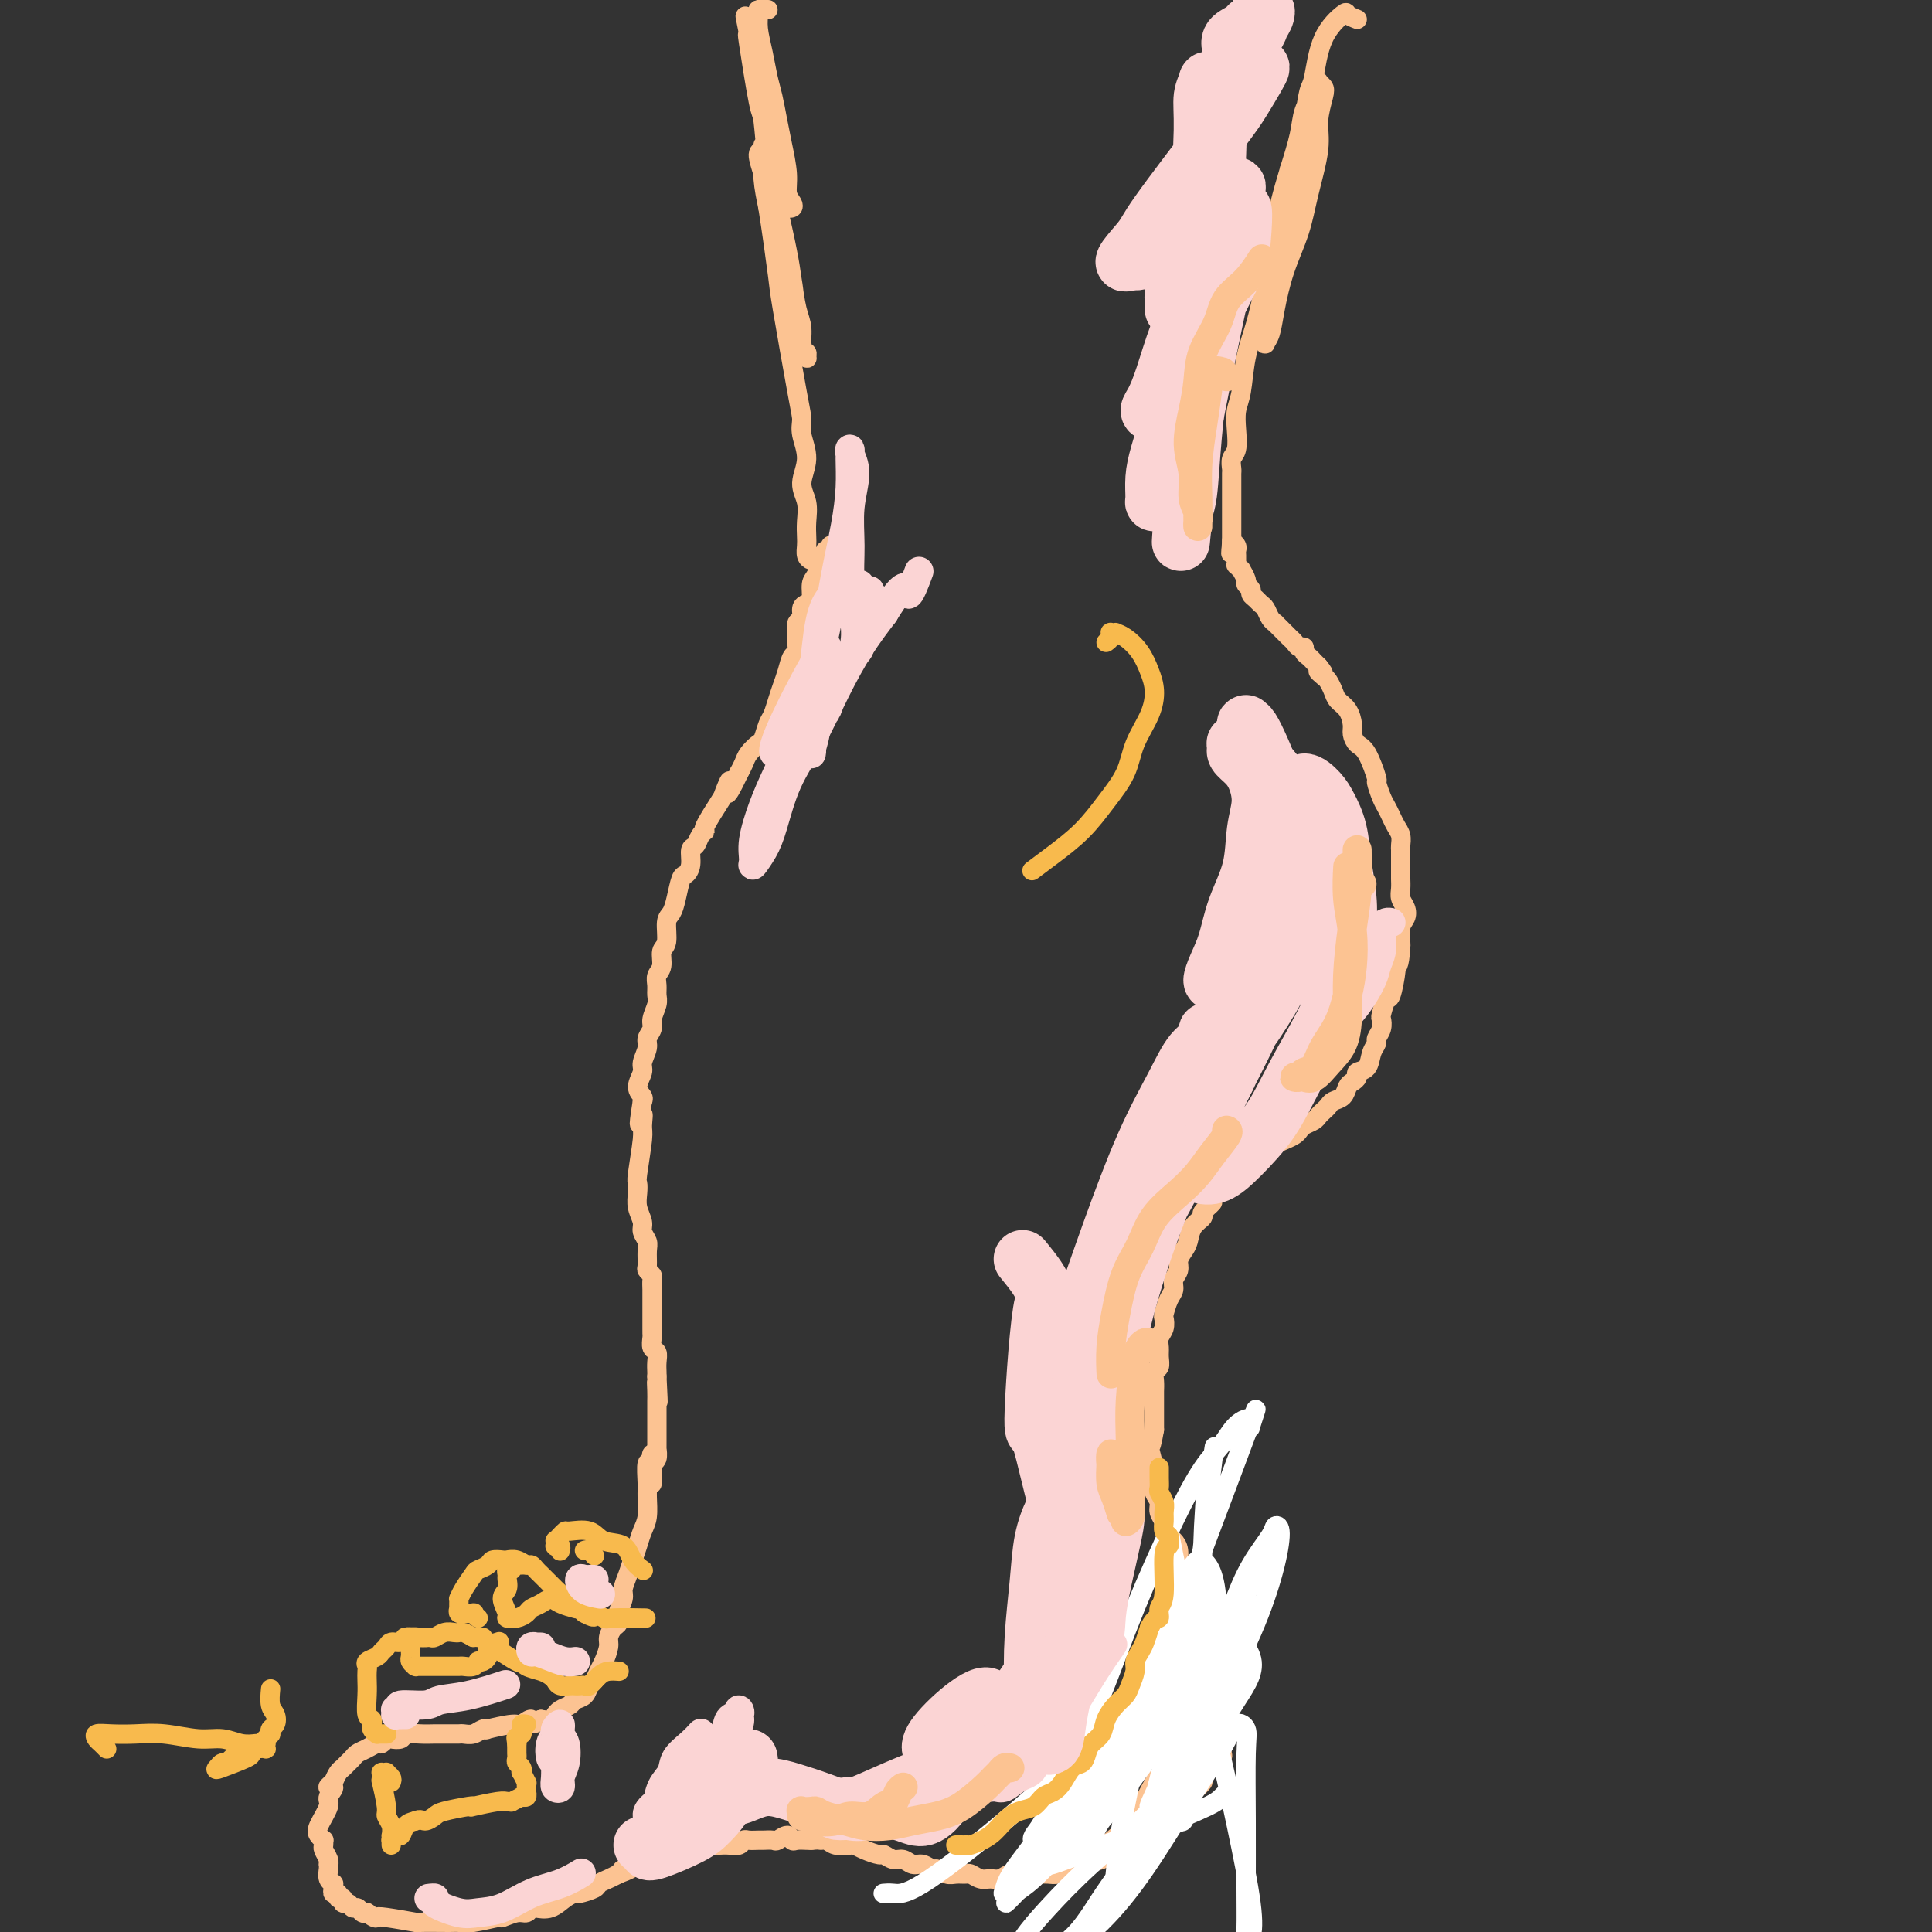 <svg viewBox='0 0 400 400' version='1.1' xmlns='http://www.w3.org/2000/svg' xmlns:xlink='http://www.w3.org/1999/xlink'><rect x="0" y="0" width="400" height="400" fill="#333333" stroke="none"/><g fill='none' stroke='rgb(252,195,146)' stroke-width='4' stroke-linecap='round' stroke-linejoin='round'><path d='M159,2c-0.453,-0.004 -0.907,-0.008 -1,0c-0.093,0.008 0.174,0.027 0,0c-0.174,-0.027 -0.790,-0.100 -1,0c-0.210,0.100 -0.015,0.374 0,1c0.015,0.626 -0.151,1.605 0,3c0.151,1.395 0.617,3.207 1,5c0.383,1.793 0.681,3.568 1,5c0.319,1.432 0.659,2.523 1,4c0.341,1.477 0.683,3.341 1,5c0.317,1.659 0.608,3.114 1,5c0.392,1.886 0.886,4.204 1,6c0.114,1.796 -0.151,3.069 0,4c0.151,0.931 0.717,1.520 1,2c0.283,0.480 0.284,0.850 0,1c-0.284,0.150 -0.853,0.082 -1,0c-0.147,-0.082 0.130,-0.176 0,-1c-0.130,-0.824 -0.665,-2.379 -1,-4c-0.335,-1.621 -0.471,-3.307 -1,-5c-0.529,-1.693 -1.452,-3.391 -2,-5c-0.548,-1.609 -0.721,-3.127 -1,-5c-0.279,-1.873 -0.663,-4.099 -1,-6c-0.337,-1.901 -0.626,-3.477 -1,-5c-0.374,-1.523 -0.832,-2.994 -1,-4c-0.168,-1.006 -0.045,-1.548 0,-2c0.045,-0.452 0.012,-0.814 0,-1c-0.012,-0.186 -0.003,-0.196 0,0c0.003,0.196 0.002,0.598 0,1'/><path d='M155,6c-1.400,-5.592 -0.400,-1.071 0,1c0.400,2.071 0.200,1.692 0,1c-0.200,-0.692 -0.402,-1.698 0,1c0.402,2.698 1.407,9.098 2,12c0.593,2.902 0.775,2.304 1,4c0.225,1.696 0.494,5.686 1,9c0.506,3.314 1.250,5.953 2,9c0.750,3.047 1.506,6.501 2,9c0.494,2.499 0.725,4.042 1,6c0.275,1.958 0.595,4.332 1,6c0.405,1.668 0.894,2.630 1,4c0.106,1.370 -0.172,3.149 0,4c0.172,0.851 0.793,0.774 1,1c0.207,0.226 -0.000,0.756 0,1c0.000,0.244 0.208,0.202 0,0c-0.208,-0.202 -0.832,-0.566 -1,-1c-0.168,-0.434 0.120,-0.940 0,-2c-0.120,-1.060 -0.648,-2.674 -1,-5c-0.352,-2.326 -0.528,-5.363 -1,-8c-0.472,-2.637 -1.242,-4.875 -2,-7c-0.758,-2.125 -1.506,-4.138 -2,-6c-0.494,-1.862 -0.735,-3.574 -1,-5c-0.265,-1.426 -0.554,-2.565 -1,-4c-0.446,-1.435 -1.047,-3.165 -1,-4c0.047,-0.835 0.744,-0.774 1,-1c0.256,-0.226 0.071,-0.740 0,-1c-0.071,-0.260 -0.029,-0.266 0,0c0.029,0.266 0.046,0.802 0,2c-0.046,1.198 -0.156,3.056 0,5c0.156,1.944 0.578,3.972 1,6'/><path d='M159,43c0.746,4.700 1.610,10.952 2,14c0.390,3.048 0.306,2.894 1,7c0.694,4.106 2.167,12.471 3,17c0.833,4.529 1.026,5.222 1,6c-0.026,0.778 -0.270,1.643 0,3c0.270,1.357 1.053,3.207 1,5c-0.053,1.793 -0.942,3.530 -1,5c-0.058,1.470 0.716,2.674 1,4c0.284,1.326 0.079,2.776 0,4c-0.079,1.224 -0.032,2.223 0,3c0.032,0.777 0.047,1.333 0,2c-0.047,0.667 -0.157,1.447 0,2c0.157,0.553 0.581,0.880 1,1c0.419,0.120 0.834,0.034 1,0c0.166,-0.034 0.083,-0.017 0,0'/><path d='M174,113c0.122,-0.001 0.244,-0.001 0,0c-0.244,0.001 -0.854,0.004 -1,0c-0.146,-0.004 0.171,-0.016 0,0c-0.171,0.016 -0.829,0.061 -1,0c-0.171,-0.061 0.146,-0.227 0,0c-0.146,0.227 -0.756,0.846 -1,1c-0.244,0.154 -0.121,-0.159 0,0c0.121,0.159 0.239,0.790 0,1c-0.239,0.210 -0.834,0.000 -1,0c-0.166,-0.000 0.096,0.210 0,1c-0.096,0.790 -0.552,2.161 -1,3c-0.448,0.839 -0.890,1.146 -1,2c-0.110,0.854 0.110,2.255 0,3c-0.110,0.745 -0.551,0.832 -1,1c-0.449,0.168 -0.905,0.415 -1,1c-0.095,0.585 0.172,1.509 0,2c-0.172,0.491 -0.781,0.550 -1,1c-0.219,0.450 -0.048,1.292 0,2c0.048,0.708 -0.029,1.281 0,2c0.029,0.719 0.162,1.585 0,2c-0.162,0.415 -0.621,0.380 -1,1c-0.379,0.620 -0.679,1.894 -1,3c-0.321,1.106 -0.664,2.044 -1,3c-0.336,0.956 -0.666,1.929 -1,3c-0.334,1.071 -0.670,2.240 -1,3c-0.330,0.760 -0.652,1.110 -1,2c-0.348,0.890 -0.723,2.321 -1,3c-0.277,0.679 -0.456,0.605 -1,1c-0.544,0.395 -1.454,1.260 -2,2c-0.546,0.740 -0.727,1.354 -1,2c-0.273,0.646 -0.636,1.323 -1,2'/><path d='M153,160c-3.644,7.614 -2.254,3.150 -2,2c0.254,-1.150 -0.629,1.014 -1,2c-0.371,0.986 -0.232,0.793 -1,2c-0.768,1.207 -2.444,3.813 -3,5c-0.556,1.187 0.010,0.954 0,1c-0.010,0.046 -0.594,0.370 -1,1c-0.406,0.630 -0.634,1.567 -1,2c-0.366,0.433 -0.872,0.363 -1,1c-0.128,0.637 0.121,1.981 0,3c-0.121,1.019 -0.611,1.713 -1,2c-0.389,0.287 -0.678,0.168 -1,1c-0.322,0.832 -0.679,2.616 -1,4c-0.321,1.384 -0.607,2.366 -1,3c-0.393,0.634 -0.894,0.918 -1,2c-0.106,1.082 0.182,2.961 0,4c-0.182,1.039 -0.834,1.237 -1,2c-0.166,0.763 0.153,2.090 0,3c-0.153,0.910 -0.777,1.402 -1,2c-0.223,0.598 -0.045,1.301 0,2c0.045,0.699 -0.045,1.395 0,2c0.045,0.605 0.223,1.120 0,2c-0.223,0.880 -0.849,2.127 -1,3c-0.151,0.873 0.171,1.374 0,2c-0.171,0.626 -0.835,1.379 -1,2c-0.165,0.621 0.170,1.112 0,2c-0.170,0.888 -0.844,2.174 -1,3c-0.156,0.826 0.206,1.190 0,2c-0.206,0.810 -0.978,2.064 -1,3c-0.022,0.936 0.708,1.553 1,2c0.292,0.447 0.146,0.723 0,1'/><path d='M133,228c-1.233,7.695 -0.316,3.931 0,3c0.316,-0.931 0.033,0.971 0,2c-0.033,1.029 0.186,1.184 0,3c-0.186,1.816 -0.778,5.291 -1,7c-0.222,1.709 -0.075,1.651 0,2c0.075,0.349 0.076,1.105 0,2c-0.076,0.895 -0.231,1.929 0,3c0.231,1.071 0.847,2.178 1,3c0.153,0.822 -0.156,1.358 0,2c0.156,0.642 0.778,1.391 1,2c0.222,0.609 0.045,1.079 0,2c-0.045,0.921 0.040,2.292 0,3c-0.040,0.708 -0.207,0.753 0,1c0.207,0.247 0.788,0.696 1,1c0.212,0.304 0.057,0.461 0,1c-0.057,0.539 -0.015,1.458 0,2c0.015,0.542 0.004,0.708 0,1c-0.004,0.292 -0.001,0.712 0,1c0.001,0.288 0.000,0.445 0,1c-0.000,0.555 0.000,1.510 0,2c-0.000,0.490 -0.001,0.517 0,1c0.001,0.483 0.004,1.424 0,2c-0.004,0.576 -0.015,0.787 0,1c0.015,0.213 0.057,0.428 0,1c-0.057,0.572 -0.211,1.501 0,2c0.211,0.499 0.789,0.567 1,1c0.211,0.433 0.057,1.232 0,2c-0.057,0.768 -0.016,1.505 0,2c0.016,0.495 0.008,0.747 0,1'/><path d='M136,285c0.464,9.239 0.124,3.838 0,2c-0.124,-1.838 -0.033,-0.111 0,1c0.033,1.111 0.009,1.608 0,2c-0.009,0.392 -0.002,0.679 0,1c0.002,0.321 0.001,0.678 0,1c-0.001,0.322 -0.000,0.611 0,1c0.000,0.389 0.000,0.878 0,1c-0.000,0.122 -0.000,-0.123 0,0c0.000,0.123 0.000,0.615 0,1c-0.000,0.385 -0.000,0.662 0,1c0.000,0.338 0.001,0.738 0,1c-0.001,0.262 -0.004,0.385 0,1c0.004,0.615 0.015,1.723 0,2c-0.015,0.277 -0.057,-0.278 0,0c0.057,0.278 0.211,1.388 0,2c-0.211,0.612 -0.789,0.725 -1,1c-0.211,0.275 -0.057,0.713 0,1c0.057,0.287 0.015,0.423 0,1c-0.015,0.577 -0.004,1.593 0,2c0.004,0.407 0.002,0.203 0,0'/><path d='M281,4c-0.839,-0.332 -1.678,-0.664 -2,-1c-0.322,-0.336 -0.128,-0.675 -1,0c-0.872,0.675 -2.811,2.365 -4,5c-1.189,2.635 -1.628,6.215 -2,8c-0.372,1.785 -0.676,1.774 -1,3c-0.324,1.226 -0.668,3.690 -1,6c-0.332,2.310 -0.652,4.465 -1,7c-0.348,2.535 -0.723,5.448 -1,8c-0.277,2.552 -0.456,4.742 -1,7c-0.544,2.258 -1.452,4.584 -2,7c-0.548,2.416 -0.736,4.922 -1,7c-0.264,2.078 -0.603,3.730 -1,5c-0.397,1.270 -0.850,2.160 -1,3c-0.150,0.840 0.003,1.631 0,2c-0.003,0.369 -0.163,0.317 0,0c0.163,-0.317 0.648,-0.898 1,-2c0.352,-1.102 0.571,-2.723 1,-5c0.429,-2.277 1.066,-5.209 2,-8c0.934,-2.791 2.163,-5.441 3,-8c0.837,-2.559 1.283,-5.028 2,-8c0.717,-2.972 1.705,-6.446 2,-9c0.295,-2.554 -0.102,-4.188 0,-6c0.102,-1.812 0.705,-3.802 1,-5c0.295,-1.198 0.282,-1.606 0,-2c-0.282,-0.394 -0.834,-0.776 -1,-1c-0.166,-0.224 0.055,-0.292 0,0c-0.055,0.292 -0.386,0.944 -1,2c-0.614,1.056 -1.511,2.515 -2,4c-0.489,1.485 -0.568,2.996 -1,5c-0.432,2.004 -1.216,4.502 -2,7'/><path d='M267,35c-1.634,5.361 -2.718,9.765 -3,12c-0.282,2.235 0.237,2.303 0,4c-0.237,1.697 -1.230,5.023 -2,8c-0.770,2.977 -1.317,5.604 -2,8c-0.683,2.396 -1.503,4.561 -2,7c-0.497,2.439 -0.673,5.153 -1,7c-0.327,1.847 -0.806,2.827 -1,4c-0.194,1.173 -0.105,2.538 0,4c0.105,1.462 0.224,3.022 0,4c-0.224,0.978 -0.792,1.372 -1,2c-0.208,0.628 -0.056,1.488 0,2c0.056,0.512 0.015,0.677 0,1c-0.015,0.323 -0.004,0.804 0,1c0.004,0.196 0.001,0.108 0,0c-0.001,-0.108 -0.000,-0.237 0,0c0.000,0.237 0.000,0.838 0,1c-0.000,0.162 -0.000,-0.115 0,0c0.000,0.115 0.000,0.623 0,1c-0.000,0.377 -0.000,0.625 0,1c0.000,0.375 0.000,0.878 0,1c-0.000,0.122 -0.000,-0.136 0,0c0.000,0.136 0.000,0.667 0,1c-0.000,0.333 -0.000,0.467 0,1c0.000,0.533 0.000,1.466 0,2c-0.000,0.534 -0.000,0.671 0,1c0.000,0.329 0.000,0.851 0,1c-0.000,0.149 -0.000,-0.075 0,0c0.000,0.075 0.000,0.450 0,1c-0.000,0.550 -0.000,1.275 0,2'/><path d='M255,112c-0.215,4.416 -0.254,1.957 0,1c0.254,-0.957 0.800,-0.410 1,0c0.200,0.410 0.052,0.683 0,1c-0.052,0.317 -0.010,0.678 0,1c0.010,0.322 -0.012,0.606 0,1c0.012,0.394 0.060,0.897 0,1c-0.060,0.103 -0.227,-0.194 0,0c0.227,0.194 0.850,0.878 1,1c0.150,0.122 -0.171,-0.318 0,0c0.171,0.318 0.833,1.395 1,2c0.167,0.605 -0.163,0.740 0,1c0.163,0.260 0.817,0.646 1,1c0.183,0.354 -0.106,0.676 0,1c0.106,0.324 0.607,0.651 1,1c0.393,0.349 0.679,0.720 1,1c0.321,0.280 0.677,0.470 1,1c0.323,0.530 0.612,1.400 1,2c0.388,0.600 0.874,0.931 1,1c0.126,0.069 -0.107,-0.122 0,0c0.107,0.122 0.553,0.557 1,1c0.447,0.443 0.893,0.893 1,1c0.107,0.107 -0.125,-0.130 0,0c0.125,0.130 0.607,0.626 1,1c0.393,0.374 0.697,0.625 1,1c0.303,0.375 0.606,0.874 1,1c0.394,0.126 0.879,-0.121 1,0c0.121,0.121 -0.122,0.610 0,1c0.122,0.390 0.610,0.682 1,1c0.390,0.318 0.683,0.662 1,1c0.317,0.338 0.659,0.669 1,1'/><path d='M273,138c1.963,2.341 0.370,1.194 0,1c-0.370,-0.194 0.482,0.566 1,1c0.518,0.434 0.703,0.543 1,1c0.297,0.457 0.706,1.263 1,2c0.294,0.737 0.473,1.406 1,2c0.527,0.594 1.400,1.114 2,2c0.600,0.886 0.925,2.137 1,3c0.075,0.863 -0.100,1.339 0,2c0.100,0.661 0.475,1.507 1,2c0.525,0.493 1.201,0.632 2,2c0.799,1.368 1.720,3.966 2,5c0.280,1.034 -0.080,0.504 0,1c0.080,0.496 0.600,2.020 1,3c0.400,0.980 0.682,1.418 1,2c0.318,0.582 0.674,1.307 1,2c0.326,0.693 0.623,1.354 1,2c0.377,0.646 0.833,1.276 1,2c0.167,0.724 0.045,1.542 0,2c-0.045,0.458 -0.012,0.556 0,1c0.012,0.444 0.003,1.235 0,2c-0.003,0.765 -0.002,1.503 0,2c0.002,0.497 0.004,0.752 0,1c-0.004,0.248 -0.014,0.489 0,1c0.014,0.511 0.053,1.290 0,2c-0.053,0.710 -0.196,1.349 0,2c0.196,0.651 0.732,1.312 1,2c0.268,0.688 0.268,1.401 0,2c-0.268,0.599 -0.803,1.084 -1,2c-0.197,0.916 -0.056,2.262 0,3c0.056,0.738 0.028,0.869 0,1'/><path d='M290,196c-0.240,4.484 -0.838,4.193 -1,4c-0.162,-0.193 0.114,-0.288 0,1c-0.114,1.288 -0.618,3.958 -1,5c-0.382,1.042 -0.642,0.454 -1,1c-0.358,0.546 -0.813,2.226 -1,3c-0.187,0.774 -0.106,0.643 0,1c0.106,0.357 0.237,1.202 0,2c-0.237,0.798 -0.842,1.548 -1,2c-0.158,0.452 0.130,0.607 0,1c-0.130,0.393 -0.679,1.023 -1,2c-0.321,0.977 -0.415,2.302 -1,3c-0.585,0.698 -1.661,0.768 -2,1c-0.339,0.232 0.060,0.625 0,1c-0.060,0.375 -0.579,0.730 -1,1c-0.421,0.270 -0.743,0.453 -1,1c-0.257,0.547 -0.450,1.456 -1,2c-0.550,0.544 -1.456,0.723 -2,1c-0.544,0.277 -0.727,0.652 -1,1c-0.273,0.348 -0.637,0.671 -1,1c-0.363,0.329 -0.727,0.666 -1,1c-0.273,0.334 -0.457,0.667 -1,1c-0.543,0.333 -1.445,0.667 -2,1c-0.555,0.333 -0.764,0.667 -1,1c-0.236,0.333 -0.500,0.666 -1,1c-0.500,0.334 -1.237,0.671 -2,1c-0.763,0.329 -1.553,0.652 -2,1c-0.447,0.348 -0.553,0.722 -1,1c-0.447,0.278 -1.236,0.459 -2,1c-0.764,0.541 -1.504,1.440 -2,2c-0.496,0.560 -0.748,0.780 -1,1'/><path d='M258,242c-4.262,3.398 -2.418,1.392 -2,1c0.418,-0.392 -0.590,0.830 -1,1c-0.410,0.170 -0.224,-0.712 -1,0c-0.776,0.712 -2.516,3.019 -3,4c-0.484,0.981 0.288,0.637 0,1c-0.288,0.363 -1.635,1.434 -2,2c-0.365,0.566 0.252,0.627 0,1c-0.252,0.373 -1.373,1.059 -2,2c-0.627,0.941 -0.760,2.139 -1,3c-0.240,0.861 -0.585,1.386 -1,2c-0.415,0.614 -0.899,1.318 -1,2c-0.101,0.682 0.179,1.342 0,2c-0.179,0.658 -0.819,1.313 -1,2c-0.181,0.687 0.096,1.405 0,2c-0.096,0.595 -0.565,1.065 -1,2c-0.435,0.935 -0.834,2.333 -1,3c-0.166,0.667 -0.097,0.601 0,1c0.097,0.399 0.223,1.263 0,2c-0.223,0.737 -0.796,1.349 -1,2c-0.204,0.651 -0.041,1.343 0,2c0.041,0.657 -0.042,1.279 0,2c0.042,0.721 0.207,1.541 0,2c-0.207,0.459 -0.788,0.556 -1,1c-0.212,0.444 -0.057,1.235 0,2c0.057,0.765 0.015,1.503 0,2c-0.015,0.497 -0.004,0.752 0,1c0.004,0.248 0.001,0.489 0,1c-0.001,0.511 -0.000,1.291 0,2c0.000,0.709 0.000,1.345 0,2c-0.000,0.655 -0.000,1.327 0,2'/><path d='M239,296c-1.004,5.806 -1.015,2.822 -1,2c0.015,-0.822 0.057,0.518 0,1c-0.057,0.482 -0.213,0.107 0,1c0.213,0.893 0.793,3.054 1,4c0.207,0.946 0.040,0.676 0,1c-0.040,0.324 0.046,1.243 0,2c-0.046,0.757 -0.223,1.354 0,2c0.223,0.646 0.847,1.343 1,2c0.153,0.657 -0.167,1.275 0,2c0.167,0.725 0.819,1.558 1,2c0.181,0.442 -0.110,0.492 0,1c0.110,0.508 0.621,1.473 1,2c0.379,0.527 0.626,0.616 1,1c0.374,0.384 0.874,1.061 1,2c0.126,0.939 -0.121,2.138 0,3c0.121,0.862 0.611,1.386 1,2c0.389,0.614 0.679,1.320 1,2c0.321,0.680 0.673,1.336 1,2c0.327,0.664 0.627,1.337 1,2c0.373,0.663 0.818,1.318 1,2c0.182,0.682 0.100,1.393 0,2c-0.100,0.607 -0.219,1.111 0,2c0.219,0.889 0.777,2.162 1,3c0.223,0.838 0.111,1.239 0,2c-0.111,0.761 -0.222,1.880 0,3c0.222,1.120 0.778,2.239 1,3c0.222,0.761 0.111,1.163 0,2c-0.111,0.837 -0.222,2.110 0,3c0.222,0.890 0.778,1.397 1,2c0.222,0.603 0.111,1.301 0,2'/><path d='M252,358c2.081,9.939 0.784,3.786 0,2c-0.784,-1.786 -1.054,0.797 -1,2c0.054,1.203 0.432,1.028 0,2c-0.432,0.972 -1.674,3.090 -2,4c-0.326,0.910 0.263,0.611 0,1c-0.263,0.389 -1.379,1.467 -2,2c-0.621,0.533 -0.748,0.523 -1,1c-0.252,0.477 -0.630,1.441 -1,2c-0.370,0.559 -0.731,0.713 -1,1c-0.269,0.287 -0.445,0.707 -1,1c-0.555,0.293 -1.491,0.457 -2,1c-0.509,0.543 -0.593,1.463 -1,2c-0.407,0.537 -1.138,0.690 -2,1c-0.862,0.310 -1.857,0.777 -2,1c-0.143,0.223 0.564,0.204 -1,1c-1.564,0.796 -5.399,2.409 -7,3c-1.601,0.591 -0.970,0.159 -1,0c-0.030,-0.159 -0.723,-0.045 -1,0c-0.277,0.045 -0.139,0.023 0,0'/><path d='M136,301c-0.414,-0.075 -0.829,-0.151 -1,0c-0.171,0.151 -0.099,0.528 0,1c0.099,0.472 0.223,1.039 0,1c-0.223,-0.039 -0.795,-0.685 -1,0c-0.205,0.685 -0.044,2.700 0,4c0.044,1.300 -0.030,1.884 0,3c0.030,1.116 0.163,2.763 0,4c-0.163,1.237 -0.622,2.065 -1,3c-0.378,0.935 -0.675,1.979 -1,3c-0.325,1.021 -0.680,2.020 -1,3c-0.320,0.980 -0.607,1.940 -1,3c-0.393,1.060 -0.893,2.219 -1,3c-0.107,0.781 0.177,1.182 0,2c-0.177,0.818 -0.817,2.052 -1,3c-0.183,0.948 0.092,1.609 0,2c-0.092,0.391 -0.549,0.513 -1,1c-0.451,0.487 -0.894,1.339 -1,2c-0.106,0.661 0.126,1.132 0,2c-0.126,0.868 -0.610,2.134 -1,3c-0.390,0.866 -0.686,1.331 -1,2c-0.314,0.669 -0.646,1.541 -1,2c-0.354,0.459 -0.728,0.504 -1,1c-0.272,0.496 -0.441,1.443 -1,2c-0.559,0.557 -1.508,0.723 -2,1c-0.492,0.277 -0.526,0.667 -1,1c-0.474,0.333 -1.387,0.611 -2,1c-0.613,0.389 -0.927,0.888 -1,1c-0.073,0.112 0.096,-0.162 0,0c-0.096,0.162 -0.456,0.761 -1,1c-0.544,0.239 -1.272,0.120 -2,0'/><path d='M112,356c-2.353,1.791 -1.736,0.270 -2,0c-0.264,-0.270 -1.407,0.711 -2,1c-0.593,0.289 -0.634,-0.115 -2,0c-1.366,0.115 -4.057,0.749 -5,1c-0.943,0.251 -0.136,0.120 0,0c0.136,-0.120 -0.398,-0.228 -1,0c-0.602,0.228 -1.274,0.793 -2,1c-0.726,0.207 -1.508,0.055 -2,0c-0.492,-0.055 -0.694,-0.015 -1,0c-0.306,0.015 -0.717,0.004 -1,0c-0.283,-0.004 -0.437,-0.002 -1,0c-0.563,0.002 -1.536,0.004 -2,0c-0.464,-0.004 -0.418,-0.015 -1,0c-0.582,0.015 -1.791,0.055 -3,0c-1.209,-0.055 -2.418,-0.207 -3,0c-0.582,0.207 -0.536,0.773 -1,1c-0.464,0.227 -1.436,0.116 -2,0c-0.564,-0.116 -0.718,-0.238 -1,0c-0.282,0.238 -0.691,0.837 -1,1c-0.309,0.163 -0.516,-0.111 -1,0c-0.484,0.111 -1.243,0.607 -2,1c-0.757,0.393 -1.512,0.682 -2,1c-0.488,0.318 -0.708,0.665 -1,1c-0.292,0.335 -0.656,0.657 -1,1c-0.344,0.343 -0.670,0.708 -1,1c-0.330,0.292 -0.666,0.512 -1,1c-0.334,0.488 -0.667,1.244 -1,2'/><path d='M69,369c-2.251,1.669 -0.380,0.842 0,1c0.380,0.158 -0.732,1.300 -1,2c-0.268,0.700 0.306,0.957 0,2c-0.306,1.043 -1.493,2.871 -2,4c-0.507,1.129 -0.333,1.558 0,2c0.333,0.442 0.825,0.895 1,1c0.175,0.105 0.033,-0.140 0,0c-0.033,0.140 0.044,0.664 0,1c-0.044,0.336 -0.208,0.484 0,1c0.208,0.516 0.787,1.399 1,2c0.213,0.601 0.061,0.922 0,1c-0.061,0.078 -0.030,-0.085 0,0c0.030,0.085 0.061,0.418 0,1c-0.061,0.582 -0.214,1.414 0,2c0.214,0.586 0.793,0.926 1,1c0.207,0.074 0.040,-0.120 0,0c-0.040,0.120 0.046,0.553 0,1c-0.046,0.447 -0.223,0.908 0,1c0.223,0.092 0.847,-0.187 1,0c0.153,0.187 -0.166,0.839 0,1c0.166,0.161 0.818,-0.168 1,0c0.182,0.168 -0.106,0.833 0,1c0.106,0.167 0.606,-0.165 1,0c0.394,0.165 0.683,0.828 1,1c0.317,0.172 0.662,-0.146 1,0c0.338,0.146 0.668,0.756 1,1c0.332,0.244 0.666,0.122 1,0'/><path d='M76,396c1.669,1.326 1.841,1.140 2,1c0.159,-0.140 0.304,-0.234 2,0c1.696,0.234 4.944,0.796 6,1c1.056,0.204 -0.081,0.051 1,0c1.081,-0.051 4.378,0.002 6,0c1.622,-0.002 1.569,-0.057 2,0c0.431,0.057 1.348,0.226 3,0c1.652,-0.226 4.040,-0.849 5,-1c0.960,-0.151 0.493,0.169 1,0c0.507,-0.169 1.987,-0.828 3,-1c1.013,-0.172 1.559,0.144 2,0c0.441,-0.144 0.777,-0.746 1,-1c0.223,-0.254 0.334,-0.158 1,0c0.666,0.158 1.888,0.379 3,0c1.112,-0.379 2.114,-1.358 3,-2c0.886,-0.642 1.655,-0.945 2,-1c0.345,-0.055 0.267,0.140 1,0c0.733,-0.140 2.279,-0.615 3,-1c0.721,-0.385 0.617,-0.681 1,-1c0.383,-0.319 1.252,-0.663 2,-1c0.748,-0.337 1.374,-0.669 2,-1'/><path d='M128,388c4.802,-1.785 1.808,-1.248 1,-1c-0.808,0.248 0.570,0.207 1,0c0.430,-0.207 -0.088,-0.581 1,-1c1.088,-0.419 3.783,-0.883 5,-1c1.217,-0.117 0.955,0.113 1,0c0.045,-0.113 0.395,-0.570 1,-1c0.605,-0.430 1.464,-0.833 2,-1c0.536,-0.167 0.748,-0.097 1,0c0.252,0.097 0.542,0.222 2,0c1.458,-0.222 4.082,-0.791 5,-1c0.918,-0.209 0.130,-0.060 0,0c-0.130,0.060 0.398,0.030 1,0c0.602,-0.030 1.279,-0.061 2,0c0.721,0.061 1.488,0.212 2,0c0.512,-0.212 0.771,-0.789 1,-1c0.229,-0.211 0.427,-0.055 1,0c0.573,0.055 1.519,0.010 2,0c0.481,-0.010 0.496,0.015 1,0c0.504,-0.015 1.496,-0.071 2,0c0.504,0.071 0.520,0.268 1,0c0.480,-0.268 1.424,-1.000 2,-1c0.576,-0.000 0.783,0.732 1,1c0.217,0.268 0.443,0.072 1,0c0.557,-0.072 1.445,-0.021 2,0c0.555,0.021 0.778,0.010 1,0'/><path d='M168,381c4.744,-0.293 2.605,-0.027 2,0c-0.605,0.027 0.326,-0.186 1,0c0.674,0.186 1.091,0.772 2,1c0.909,0.228 2.309,0.098 3,0c0.691,-0.098 0.675,-0.166 1,0c0.325,0.166 0.993,0.565 2,1c1.007,0.435 2.353,0.905 3,1c0.647,0.095 0.596,-0.186 1,0c0.404,0.186 1.264,0.838 2,1c0.736,0.162 1.348,-0.168 2,0c0.652,0.168 1.344,0.833 2,1c0.656,0.167 1.278,-0.166 2,0c0.722,0.166 1.545,0.829 2,1c0.455,0.171 0.541,-0.151 1,0c0.459,0.151 1.292,0.776 2,1c0.708,0.224 1.292,0.046 2,0c0.708,-0.046 1.541,0.041 2,0c0.459,-0.041 0.546,-0.211 1,0c0.454,0.211 1.276,0.803 2,1c0.724,0.197 1.349,0.000 2,0c0.651,-0.000 1.329,0.196 2,0c0.671,-0.196 1.334,-0.785 2,-1c0.666,-0.215 1.333,-0.057 2,0c0.667,0.057 1.333,0.012 2,0c0.667,-0.012 1.333,0.008 2,0c0.667,-0.008 1.333,-0.043 2,0c0.667,0.043 1.333,0.166 2,0c0.667,-0.166 1.333,-0.619 2,-1c0.667,-0.381 1.333,-0.691 2,-1'/><path d='M223,386c3.201,-0.697 1.205,-0.941 1,-1c-0.205,-0.059 1.382,0.067 2,0c0.618,-0.067 0.268,-0.327 2,-2c1.732,-1.673 5.547,-4.758 7,-6c1.453,-1.242 0.545,-0.642 1,-2c0.455,-1.358 2.273,-4.674 3,-6c0.727,-1.326 0.364,-0.663 0,0'/></g>
<g fill='none' stroke='rgb(255,255,255)' stroke-width='4' stroke-linecap='round' stroke-linejoin='round'><path d='M254,371c0.080,-0.077 0.159,-0.154 0,0c-0.159,0.154 -0.557,0.541 -1,1c-0.443,0.459 -0.930,0.992 -3,2c-2.070,1.008 -5.724,2.492 -9,4c-3.276,1.508 -6.176,3.040 -9,4c-2.824,0.960 -5.574,1.346 -8,2c-2.426,0.654 -4.527,1.575 -6,2c-1.473,0.425 -2.316,0.356 -2,0c0.316,-0.356 1.793,-0.997 3,-2c1.207,-1.003 2.146,-2.366 4,-4c1.854,-1.634 4.624,-3.537 7,-6c2.376,-2.463 4.359,-5.487 7,-9c2.641,-3.513 5.939,-7.517 9,-12c3.061,-4.483 5.886,-9.445 8,-13c2.114,-3.555 3.518,-5.703 4,-7c0.482,-1.297 0.044,-1.741 0,-2c-0.044,-0.259 0.307,-0.331 0,0c-0.307,0.331 -1.273,1.065 -2,2c-0.727,0.935 -1.215,2.070 -2,4c-0.785,1.930 -1.867,4.653 -3,8c-1.133,3.347 -2.316,7.316 -4,12c-1.684,4.684 -3.869,10.082 -6,15c-2.131,4.918 -4.208,9.358 -6,13c-1.792,3.642 -3.298,6.488 -5,9c-1.702,2.512 -3.600,4.690 -5,6c-1.400,1.310 -2.303,1.752 -3,2c-0.697,0.248 -1.187,0.301 -1,0c0.187,-0.301 1.050,-0.957 2,-2c0.950,-1.043 1.987,-2.473 3,-4c1.013,-1.527 2.004,-3.151 4,-6c1.996,-2.849 4.998,-6.925 8,-11'/><path d='M238,379c3.648,-5.033 4.769,-6.116 8,-14c3.231,-7.884 8.573,-22.568 10,-28c1.427,-5.432 -1.061,-1.613 -2,0c-0.939,1.613 -0.328,1.021 -4,7c-3.672,5.979 -11.628,18.530 -16,25c-4.372,6.470 -5.159,6.860 -6,8c-0.841,1.140 -1.736,3.029 -2,4c-0.264,0.971 0.104,1.022 1,1c0.896,-0.022 2.322,-0.118 4,-1c1.678,-0.882 3.608,-2.551 6,-5c2.392,-2.449 5.244,-5.679 8,-10c2.756,-4.321 5.414,-9.733 8,-15c2.586,-5.267 5.099,-10.389 7,-15c1.901,-4.611 3.191,-8.712 4,-12c0.809,-3.288 1.137,-5.764 1,-7c-0.137,-1.236 -0.738,-1.233 -1,-1c-0.262,0.233 -0.184,0.696 -1,2c-0.816,1.304 -2.528,3.451 -4,6c-1.472,2.549 -2.706,5.502 -4,9c-1.294,3.498 -2.649,7.542 -5,12c-2.351,4.458 -5.699,9.332 -9,14c-3.301,4.668 -6.556,9.132 -10,13c-3.444,3.868 -7.078,7.140 -10,10c-2.922,2.860 -5.133,5.309 -7,7c-1.867,1.691 -3.391,2.626 -4,3c-0.609,0.374 -0.305,0.187 0,0'/><path d='M210,392c-4.345,4.765 0.293,0.178 3,-3c2.707,-3.178 3.484,-4.946 6,-9c2.516,-4.054 6.771,-10.394 10,-15c3.229,-4.606 5.430,-7.479 11,-21c5.570,-13.521 14.507,-37.692 18,-47c3.493,-9.308 1.542,-3.754 1,-2c-0.542,1.754 0.326,-0.291 0,-1c-0.326,-0.709 -1.845,-0.081 -3,1c-1.155,1.081 -1.944,2.616 -3,4c-1.056,1.384 -2.378,2.617 -4,5c-1.622,2.383 -3.544,5.916 -6,11c-2.456,5.084 -5.446,11.718 -8,18c-2.554,6.282 -4.672,12.210 -7,18c-2.328,5.790 -4.867,11.442 -7,16c-2.133,4.558 -3.860,8.022 -5,10c-1.140,1.978 -1.694,2.470 -2,3c-0.306,0.530 -0.365,1.099 0,1c0.365,-0.099 1.154,-0.867 2,-2c0.846,-1.133 1.750,-2.630 4,-5c2.250,-2.370 5.846,-5.613 10,-10c4.154,-4.387 8.865,-9.920 13,-15c4.135,-5.080 7.692,-9.709 11,-14c3.308,-4.291 6.366,-8.245 8,-11c1.634,-2.755 1.843,-4.313 2,-5c0.157,-0.687 0.263,-0.505 0,0c-0.263,0.505 -0.895,1.331 -2,3c-1.105,1.669 -2.682,4.180 -5,9c-2.318,4.820 -5.377,11.949 -8,18c-2.623,6.051 -4.812,11.026 -7,16'/><path d='M242,365c-4.348,9.183 -4.219,9.140 -4,9c0.219,-0.140 0.529,-0.376 0,2c-0.529,2.376 -1.896,7.366 0,0c1.896,-7.366 7.055,-27.086 9,-35c1.945,-7.914 0.675,-4.020 1,-10c0.325,-5.980 2.244,-21.832 3,-28c0.756,-6.168 0.350,-2.652 0,-1c-0.350,1.652 -0.644,1.441 -1,4c-0.356,2.559 -0.774,7.890 -1,15c-0.226,7.110 -0.260,16.001 -1,24c-0.740,7.999 -2.185,15.108 -4,21c-1.815,5.892 -4.002,10.568 -6,14c-1.998,3.432 -3.809,5.620 -5,7c-1.191,1.380 -1.761,1.953 -2,2c-0.239,0.047 -0.147,-0.431 0,-2c0.147,-1.569 0.351,-4.228 1,-8c0.649,-3.772 1.745,-8.659 3,-15c1.255,-6.341 2.668,-14.138 4,-20c1.332,-5.862 2.582,-9.788 4,-13c1.418,-3.212 3.004,-5.709 4,-7c0.996,-1.291 1.400,-1.374 2,-1c0.600,0.374 1.394,1.206 2,3c0.606,1.794 1.025,4.551 1,8c-0.025,3.449 -0.493,7.590 -1,13c-0.507,5.410 -1.053,12.089 -2,17c-0.947,4.911 -2.293,8.053 -3,10c-0.707,1.947 -0.773,2.699 -1,3c-0.227,0.301 -0.613,0.150 -1,0'/><path d='M244,377c-0.709,1.728 0.017,-0.453 0,-3c-0.017,-2.547 -0.777,-5.459 -1,-7c-0.223,-1.541 0.092,-1.709 0,-11c-0.092,-9.291 -0.592,-27.705 -1,-36c-0.408,-8.295 -0.725,-6.472 1,2c1.725,8.472 5.492,23.592 8,34c2.508,10.408 3.758,16.103 5,22c1.242,5.897 2.476,11.995 3,16c0.524,4.005 0.337,5.916 0,7c-0.337,1.084 -0.823,1.339 -1,1c-0.177,-0.339 -0.046,-1.274 0,-3c0.046,-1.726 0.006,-4.245 0,-8c-0.006,-3.755 0.020,-8.747 0,-14c-0.020,-5.253 -0.088,-10.769 0,-14c0.088,-3.231 0.330,-4.179 0,-5c-0.330,-0.821 -1.231,-1.517 -2,-1c-0.769,0.517 -1.404,2.246 -3,5c-1.596,2.754 -4.153,6.531 -7,11c-2.847,4.469 -5.986,9.629 -9,14c-3.014,4.371 -5.905,7.951 -9,11c-3.095,3.049 -6.394,5.566 -9,7c-2.606,1.434 -4.518,1.784 -6,2c-1.482,0.216 -2.535,0.299 -3,0c-0.465,-0.299 -0.343,-0.981 0,-2c0.343,-1.019 0.906,-2.376 2,-4c1.094,-1.624 2.718,-3.514 5,-6c2.282,-2.486 5.224,-5.567 9,-9c3.776,-3.433 8.388,-7.216 13,-11'/><path d='M239,375c5.319,-5.258 7.617,-8.401 10,-12c2.383,-3.599 4.850,-7.652 7,-11c2.150,-3.348 3.984,-5.990 3,-9c-0.984,-3.010 -4.785,-6.388 -7,-7c-2.215,-0.612 -2.844,1.543 -3,2c-0.156,0.457 0.162,-0.783 -3,2c-3.162,2.783 -9.803,9.589 -13,13c-3.197,3.411 -2.950,3.427 -5,7c-2.050,3.573 -6.397,10.702 -10,16c-3.603,5.298 -6.463,8.765 -8,11c-1.537,2.235 -1.753,3.237 -2,4c-0.247,0.763 -0.525,1.288 0,1c0.525,-0.288 1.854,-1.390 3,-2c1.146,-0.610 2.110,-0.729 6,-5c3.890,-4.271 10.707,-12.693 14,-17c3.293,-4.307 3.063,-4.499 5,-8c1.937,-3.501 6.043,-10.310 9,-15c2.957,-4.690 4.765,-7.262 6,-9c1.235,-1.738 1.895,-2.642 2,-3c0.105,-0.358 -0.346,-0.171 -1,0c-0.654,0.171 -1.511,0.327 -3,2c-1.489,1.673 -3.610,4.865 -7,9c-3.390,4.135 -8.051,9.213 -14,15c-5.949,5.787 -13.188,12.283 -20,18c-6.812,5.717 -13.197,10.656 -17,13c-3.803,2.344 -5.024,2.093 -6,2c-0.976,-0.093 -1.707,-0.026 -2,0c-0.293,0.026 -0.146,0.013 0,0'/></g>
<g fill='none' stroke='rgb(248,186,77)' stroke-width='4' stroke-linecap='round' stroke-linejoin='round'><path d='M198,382c0.033,0.000 0.065,0.000 0,0c-0.065,-0.000 -0.228,-0.000 0,0c0.228,0.000 0.846,0.001 1,0c0.154,-0.001 -0.156,-0.005 0,0c0.156,0.005 0.779,0.020 1,0c0.221,-0.020 0.040,-0.075 0,0c-0.040,0.075 0.062,0.281 1,0c0.938,-0.281 2.712,-1.049 4,-2c1.288,-0.951 2.088,-2.086 3,-3c0.912,-0.914 1.935,-1.609 3,-2c1.065,-0.391 2.172,-0.480 3,-1c0.828,-0.520 1.377,-1.472 2,-2c0.623,-0.528 1.319,-0.631 2,-1c0.681,-0.369 1.347,-1.005 2,-2c0.653,-0.995 1.292,-2.349 2,-3c0.708,-0.651 1.484,-0.600 2,-1c0.516,-0.400 0.771,-1.252 1,-2c0.229,-0.748 0.432,-1.394 1,-2c0.568,-0.606 1.500,-1.172 2,-2c0.500,-0.828 0.569,-1.916 1,-3c0.431,-1.084 1.225,-2.163 2,-3c0.775,-0.837 1.531,-1.432 2,-2c0.469,-0.568 0.650,-1.110 1,-2c0.350,-0.890 0.867,-2.128 1,-3c0.133,-0.872 -0.119,-1.378 0,-2c0.119,-0.622 0.609,-1.360 1,-2c0.391,-0.640 0.683,-1.183 1,-2c0.317,-0.817 0.658,-1.909 1,-3'/><path d='M238,337c1.244,-2.513 1.854,-1.797 2,-2c0.146,-0.203 -0.171,-1.325 0,-2c0.171,-0.675 0.832,-0.902 1,-3c0.168,-2.098 -0.155,-6.067 0,-8c0.155,-1.933 0.788,-1.830 1,-2c0.212,-0.170 0.004,-0.612 0,-1c-0.004,-0.388 0.196,-0.723 0,-1c-0.196,-0.277 -0.788,-0.498 -1,-1c-0.212,-0.502 -0.043,-1.286 0,-2c0.043,-0.714 -0.041,-1.360 0,-2c0.041,-0.640 0.207,-1.275 0,-2c-0.207,-0.725 -0.788,-1.540 -1,-2c-0.212,-0.460 -0.057,-0.567 0,-1c0.057,-0.433 0.015,-1.194 0,-2c-0.015,-0.806 -0.004,-1.659 0,-2c0.004,-0.341 0.002,-0.171 0,0'/><path d='M80,359c0.083,0.000 0.166,0.000 0,0c-0.166,-0.000 -0.581,-0.000 -1,0c-0.419,0.000 -0.843,0.001 -1,0c-0.157,-0.001 -0.046,-0.003 0,0c0.046,0.003 0.026,0.011 0,0c-0.026,-0.011 -0.060,-0.040 0,0c0.060,0.040 0.213,0.151 0,0c-0.213,-0.151 -0.793,-0.563 -1,-1c-0.207,-0.437 -0.041,-0.900 0,-1c0.041,-0.100 -0.041,0.164 0,0c0.041,-0.164 0.207,-0.754 0,-1c-0.207,-0.246 -0.787,-0.146 -1,-1c-0.213,-0.854 -0.059,-2.663 0,-4c0.059,-1.337 0.023,-2.204 0,-3c-0.023,-0.796 -0.031,-1.523 0,-2c0.031,-0.477 0.103,-0.705 0,-1c-0.103,-0.295 -0.379,-0.657 0,-1c0.379,-0.343 1.414,-0.665 2,-1c0.586,-0.335 0.723,-0.682 1,-1c0.277,-0.318 0.693,-0.607 1,-1c0.307,-0.393 0.506,-0.890 1,-1c0.494,-0.110 1.283,0.168 2,0c0.717,-0.168 1.361,-0.781 2,-1c0.639,-0.219 1.274,-0.045 2,0c0.726,0.045 1.543,-0.040 2,0c0.457,0.040 0.556,0.206 1,0c0.444,-0.206 1.235,-0.785 2,-1c0.765,-0.215 1.504,-0.068 2,0c0.496,0.068 0.749,0.057 1,0c0.251,-0.057 0.500,-0.159 1,0c0.500,0.159 1.250,0.580 2,1'/><path d='M98,339c2.477,-0.156 1.171,-0.046 1,0c-0.171,0.046 0.793,0.029 1,0c0.207,-0.029 -0.341,-0.072 1,1c1.341,1.072 4.573,3.257 6,4c1.427,0.743 1.051,0.044 1,0c-0.051,-0.044 0.223,0.566 1,1c0.777,0.434 2.057,0.691 3,1c0.943,0.309 1.548,0.671 2,1c0.452,0.329 0.751,0.624 1,1c0.249,0.376 0.448,0.832 1,1c0.552,0.168 1.456,0.047 2,0c0.544,-0.047 0.726,-0.019 1,0c0.274,0.019 0.639,0.029 1,0c0.361,-0.029 0.717,-0.099 1,0c0.283,0.099 0.493,0.366 1,0c0.507,-0.366 1.311,-1.366 2,-2c0.689,-0.634 1.262,-0.901 2,-1c0.738,-0.099 1.639,-0.028 2,0c0.361,0.028 0.180,0.014 0,0'/><path d='M99,335c-0.486,-0.422 -0.971,-0.844 -1,-1c-0.029,-0.156 0.399,-0.045 0,0c-0.399,0.045 -1.623,0.026 -2,0c-0.377,-0.026 0.095,-0.059 0,0c-0.095,0.059 -0.758,0.209 -1,0c-0.242,-0.209 -0.065,-0.778 0,-1c0.065,-0.222 0.017,-0.097 0,0c-0.017,0.097 -0.003,0.165 0,0c0.003,-0.165 -0.006,-0.562 0,-1c0.006,-0.438 0.028,-0.915 0,-1c-0.028,-0.085 -0.106,0.223 0,0c0.106,-0.223 0.394,-0.978 1,-2c0.606,-1.022 1.528,-2.312 2,-3c0.472,-0.688 0.493,-0.772 1,-1c0.507,-0.228 1.501,-0.598 2,-1c0.499,-0.402 0.505,-0.836 1,-1c0.495,-0.164 1.481,-0.059 2,0c0.519,0.059 0.573,0.071 1,0c0.427,-0.071 1.228,-0.226 2,0c0.772,0.226 1.515,0.833 2,1c0.485,0.167 0.711,-0.106 1,0c0.289,0.106 0.641,0.592 1,1c0.359,0.408 0.725,0.739 1,1c0.275,0.261 0.459,0.451 1,1c0.541,0.549 1.440,1.456 2,2c0.560,0.544 0.780,0.723 1,1c0.220,0.277 0.440,0.652 1,1c0.560,0.348 1.458,0.671 2,1c0.542,0.329 0.726,0.666 1,1c0.274,0.334 0.637,0.667 1,1'/><path d='M121,334c2.968,1.641 1.889,0.244 2,0c0.111,-0.244 1.411,0.667 2,1c0.589,0.333 0.466,0.090 2,0c1.534,-0.090 4.724,-0.026 6,0c1.276,0.026 0.638,0.013 0,0'/><path d='M116,321c-0.030,0.111 -0.060,0.222 0,0c0.060,-0.222 0.212,-0.777 0,-1c-0.212,-0.223 -0.786,-0.115 -1,0c-0.214,0.115 -0.068,0.237 0,0c0.068,-0.237 0.057,-0.834 0,-1c-0.057,-0.166 -0.160,0.097 0,0c0.160,-0.097 0.583,-0.555 1,-1c0.417,-0.445 0.829,-0.878 1,-1c0.171,-0.122 0.100,0.068 1,0c0.900,-0.068 2.770,-0.393 4,0c1.230,0.393 1.818,1.503 3,2c1.182,0.497 2.956,0.381 4,1c1.044,0.619 1.358,1.974 2,3c0.642,1.026 1.612,1.722 2,2c0.388,0.278 0.194,0.139 0,0'/><path d='M81,369c0.121,-0.309 0.243,-0.619 0,-1c-0.243,-0.381 -0.850,-0.834 -1,-1c-0.150,-0.166 0.156,-0.045 0,0c-0.156,0.045 -0.774,0.015 -1,0c-0.226,-0.015 -0.060,-0.013 0,0c0.060,0.013 0.015,0.037 0,0c-0.015,-0.037 0.000,-0.136 0,0c-0.000,0.136 -0.015,0.508 0,1c0.015,0.492 0.060,1.104 0,1c-0.060,-0.104 -0.226,-0.924 0,0c0.226,0.924 0.845,3.592 1,5c0.155,1.408 -0.155,1.557 0,2c0.155,0.443 0.773,1.181 1,2c0.227,0.819 0.061,1.718 0,2c-0.061,0.282 -0.017,-0.053 0,0c0.017,0.053 0.008,0.493 0,1c-0.008,0.507 -0.013,1.080 0,1c0.013,-0.080 0.044,-0.813 0,-1c-0.044,-0.187 -0.164,0.171 0,0c0.164,-0.171 0.611,-0.871 1,-1c0.389,-0.129 0.720,0.311 1,0c0.280,-0.311 0.509,-1.375 1,-2c0.491,-0.625 1.246,-0.813 2,-1'/><path d='M86,377c1.117,-0.570 1.411,0.005 2,0c0.589,-0.005 1.474,-0.589 2,-1c0.526,-0.411 0.694,-0.650 2,-1c1.306,-0.350 3.750,-0.812 5,-1c1.250,-0.188 1.306,-0.103 1,0c-0.306,0.103 -0.974,0.225 0,0c0.974,-0.225 3.589,-0.796 5,-1c1.411,-0.204 1.618,-0.040 2,0c0.382,0.040 0.938,-0.042 1,0c0.062,0.042 -0.372,0.208 0,0c0.372,-0.208 1.550,-0.792 2,-1c0.450,-0.208 0.173,-0.041 0,0c-0.173,0.041 -0.242,-0.044 0,0c0.242,0.044 0.797,0.218 1,0c0.203,-0.218 0.055,-0.827 0,-1c-0.055,-0.173 -0.019,0.089 0,0c0.019,-0.089 0.019,-0.531 0,-1c-0.019,-0.469 -0.057,-0.966 0,-1c0.057,-0.034 0.208,0.394 0,0c-0.208,-0.394 -0.774,-1.611 -1,-2c-0.226,-0.389 -0.113,0.050 0,0c0.113,-0.050 0.226,-0.591 0,-1c-0.226,-0.409 -0.793,-0.688 -1,-1c-0.207,-0.312 -0.056,-0.658 0,-1c0.056,-0.342 0.015,-0.679 0,-1c-0.015,-0.321 -0.004,-0.625 0,-1c0.004,-0.375 0.001,-0.821 0,-1c-0.001,-0.179 -0.001,-0.089 0,0'/><path d='M107,361c-0.314,-1.924 -0.098,-1.233 0,-1c0.098,0.233 0.079,0.007 0,0c-0.079,-0.007 -0.218,0.205 0,0c0.218,-0.205 0.794,-0.825 1,-1c0.206,-0.175 0.041,0.097 0,0c-0.041,-0.097 0.040,-0.562 0,-1c-0.040,-0.438 -0.203,-0.849 0,-1c0.203,-0.151 0.772,-0.043 1,0c0.228,0.043 0.114,0.022 0,0'/><path d='M88,339c0.243,-0.000 0.486,-0.000 0,0c-0.486,0.000 -1.700,0.000 -2,0c-0.300,-0.000 0.316,-0.001 0,0c-0.316,0.001 -1.563,0.005 -2,0c-0.437,-0.005 -0.065,-0.017 0,0c0.065,0.017 -0.179,0.064 0,0c0.179,-0.064 0.780,-0.238 1,0c0.220,0.238 0.058,0.890 0,1c-0.058,0.110 -0.012,-0.321 0,0c0.012,0.321 -0.011,1.392 0,2c0.011,0.608 0.055,0.751 0,1c-0.055,0.249 -0.208,0.603 0,1c0.208,0.397 0.777,0.839 1,1c0.223,0.161 0.101,0.043 0,0c-0.101,-0.043 -0.182,-0.012 0,0c0.182,0.012 0.625,0.003 1,0c0.375,-0.003 0.682,-0.001 1,0c0.318,0.001 0.649,0.000 1,0c0.351,-0.000 0.724,0.000 1,0c0.276,-0.000 0.454,-0.000 1,0c0.546,0.000 1.459,0.001 2,0c0.541,-0.001 0.709,-0.004 1,0c0.291,0.004 0.704,0.015 1,0c0.296,-0.015 0.474,-0.056 1,0c0.526,0.056 1.398,0.208 2,0c0.602,-0.208 0.932,-0.777 1,-1c0.068,-0.223 -0.126,-0.101 0,0c0.126,0.101 0.572,0.181 1,0c0.428,-0.181 0.836,-0.623 1,-1c0.164,-0.377 0.082,-0.688 0,-1'/><path d='M101,342c2.202,-0.631 0.208,-0.708 0,-1c-0.208,-0.292 1.369,-0.798 2,-1c0.631,-0.202 0.315,-0.101 0,0'/><path d='M109,324c-0.342,-0.009 -0.684,-0.017 -1,0c-0.316,0.017 -0.606,0.060 -1,0c-0.394,-0.060 -0.890,-0.224 -1,0c-0.110,0.224 0.168,0.837 0,1c-0.168,0.163 -0.782,-0.123 -1,0c-0.218,0.123 -0.040,0.656 0,1c0.040,0.344 -0.057,0.498 0,1c0.057,0.502 0.270,1.351 0,2c-0.270,0.649 -1.022,1.099 -1,2c0.022,0.901 0.817,2.252 1,3c0.183,0.748 -0.246,0.891 0,1c0.246,0.109 1.169,0.182 2,0c0.831,-0.182 1.572,-0.620 2,-1c0.428,-0.380 0.542,-0.701 1,-1c0.458,-0.299 1.258,-0.577 2,-1c0.742,-0.423 1.426,-0.990 2,-1c0.574,-0.010 1.039,0.536 2,1c0.961,0.464 2.417,0.847 3,1c0.583,0.153 0.291,0.077 0,0'/><path d='M121,321c0.311,-0.111 0.622,-0.222 1,0c0.378,0.222 0.822,0.778 1,1c0.178,0.222 0.089,0.111 0,0'/><path d='M22,362c0.087,0.091 0.174,0.182 0,0c-0.174,-0.182 -0.610,-0.637 -1,-1c-0.390,-0.363 -0.732,-0.634 -1,-1c-0.268,-0.366 -0.460,-0.826 0,-1c0.460,-0.174 1.571,-0.062 3,0c1.429,0.062 3.176,0.073 5,0c1.824,-0.073 3.725,-0.230 6,0c2.275,0.230 4.924,0.846 7,1c2.076,0.154 3.579,-0.155 5,0c1.421,0.155 2.759,0.772 4,1c1.241,0.228 2.385,0.065 3,0c0.615,-0.065 0.702,-0.031 1,0c0.298,0.031 0.808,0.061 1,0c0.192,-0.061 0.066,-0.213 0,0c-0.066,0.213 -0.073,0.789 0,1c0.073,0.211 0.227,0.056 0,0c-0.227,-0.056 -0.833,-0.012 -1,0c-0.167,0.012 0.106,-0.007 0,0c-0.106,0.007 -0.592,0.039 -1,0c-0.408,-0.039 -0.739,-0.150 -1,0c-0.261,0.150 -0.451,0.561 -1,1c-0.549,0.439 -1.456,0.905 -2,1c-0.544,0.095 -0.723,-0.181 -1,0c-0.277,0.181 -0.651,0.818 -1,1c-0.349,0.182 -0.671,-0.091 -1,0c-0.329,0.091 -0.664,0.545 -1,1'/><path d='M45,366c-0.934,0.745 0.733,0.106 1,0c0.267,-0.106 -0.864,0.319 0,0c0.864,-0.319 3.724,-1.382 5,-2c1.276,-0.618 0.969,-0.792 1,-1c0.031,-0.208 0.400,-0.451 1,-1c0.600,-0.549 1.432,-1.403 2,-2c0.568,-0.597 0.871,-0.937 1,-1c0.129,-0.063 0.083,0.150 0,0c-0.083,-0.150 -0.204,-0.664 0,-1c0.204,-0.336 0.734,-0.493 1,-1c0.266,-0.507 0.267,-1.363 0,-2c-0.267,-0.637 -0.803,-1.056 -1,-2c-0.197,-0.944 -0.056,-2.413 0,-3c0.056,-0.587 0.028,-0.294 0,0'/><path d='M229,133c0.414,-0.310 0.827,-0.619 1,-1c0.173,-0.381 0.104,-0.832 0,-1c-0.104,-0.168 -0.243,-0.051 0,0c0.243,0.051 0.866,0.036 1,0c0.134,-0.036 -0.223,-0.093 0,0c0.223,0.093 1.025,0.337 2,1c0.975,0.663 2.122,1.747 3,3c0.878,1.253 1.489,2.676 2,4c0.511,1.324 0.924,2.551 1,4c0.076,1.449 -0.186,3.121 -1,5c-0.814,1.879 -2.180,3.966 -3,6c-0.820,2.034 -1.092,4.017 -2,6c-0.908,1.983 -2.450,3.968 -4,6c-1.550,2.032 -3.106,4.112 -5,6c-1.894,1.888 -4.125,3.585 -6,5c-1.875,1.415 -3.393,2.547 -4,3c-0.607,0.453 -0.304,0.226 0,0'/></g>
<g fill='none' stroke='rgb(251,212,212)' stroke-width='12' stroke-linecap='round' stroke-linejoin='round'><path d='M258,151c-0.005,0.112 -0.009,0.223 0,0c0.009,-0.223 0.033,-0.782 0,-1c-0.033,-0.218 -0.122,-0.095 0,0c0.122,0.095 0.453,0.162 1,1c0.547,0.838 1.308,2.446 2,4c0.692,1.554 1.316,3.055 2,5c0.684,1.945 1.429,4.335 2,7c0.571,2.665 0.966,5.604 1,8c0.034,2.396 -0.295,4.249 -1,7c-0.705,2.751 -1.787,6.399 -3,9c-1.213,2.601 -2.558,4.153 -4,6c-1.442,1.847 -2.983,3.988 -4,5c-1.017,1.012 -1.511,0.896 -2,1c-0.489,0.104 -0.972,0.429 -1,0c-0.028,-0.429 0.398,-1.611 1,-3c0.602,-1.389 1.381,-2.986 2,-5c0.619,-2.014 1.078,-4.447 2,-7c0.922,-2.553 2.308,-5.226 3,-8c0.692,-2.774 0.689,-5.650 1,-8c0.311,-2.350 0.935,-4.175 1,-6c0.065,-1.825 -0.427,-3.651 -1,-5c-0.573,-1.349 -1.225,-2.222 -2,-3c-0.775,-0.778 -1.674,-1.462 -2,-2c-0.326,-0.538 -0.080,-0.929 0,-1c0.080,-0.071 -0.006,0.178 0,0c0.006,-0.178 0.104,-0.782 0,-1c-0.104,-0.218 -0.409,-0.048 0,0c0.409,0.048 1.533,-0.026 2,0c0.467,0.026 0.276,0.150 1,1c0.724,0.850 2.362,2.425 4,4'/><path d='M263,159c1.529,1.693 2.850,3.425 4,6c1.150,2.575 2.127,5.994 3,9c0.873,3.006 1.641,5.601 2,8c0.359,2.399 0.307,4.604 -1,8c-1.307,3.396 -3.871,7.984 -5,11c-1.129,3.016 -0.823,4.459 -1,-1c-0.177,-5.459 -0.836,-17.821 -1,-24c-0.164,-6.179 0.168,-6.173 1,-7c0.832,-0.827 2.163,-2.485 3,-4c0.837,-1.515 1.180,-2.886 2,-3c0.820,-0.114 2.118,1.031 3,2c0.882,0.969 1.347,1.764 2,3c0.653,1.236 1.494,2.914 2,5c0.506,2.086 0.675,4.580 1,7c0.325,2.420 0.804,4.766 1,7c0.196,2.234 0.109,4.356 0,7c-0.109,2.644 -0.240,5.809 -1,9c-0.760,3.191 -2.149,6.407 -4,10c-1.851,3.593 -4.166,7.563 -6,11c-1.834,3.437 -3.189,6.342 -5,9c-1.811,2.658 -4.077,5.069 -6,7c-1.923,1.931 -3.502,3.380 -5,4c-1.498,0.620 -2.915,0.409 -4,0c-1.085,-0.409 -1.837,-1.017 -2,-2c-0.163,-0.983 0.264,-2.342 1,-4c0.736,-1.658 1.782,-3.617 3,-6c1.218,-2.383 2.609,-5.192 4,-8'/><path d='M254,223c1.592,-3.641 2.074,-5.743 3,-8c0.926,-2.257 2.298,-4.667 4,-7c1.702,-2.333 3.735,-4.587 3,-3c-0.735,1.587 -4.238,7.016 -5,8c-0.762,0.984 1.217,-2.477 -2,4c-3.217,6.477 -11.630,22.893 -16,31c-4.370,8.107 -4.698,7.904 -6,9c-1.302,1.096 -3.577,3.492 -5,5c-1.423,1.508 -1.995,2.128 -2,2c-0.005,-0.128 0.555,-1.004 1,-2c0.445,-0.996 0.774,-2.113 2,-4c1.226,-1.887 3.348,-4.544 5,-7c1.652,-2.456 2.833,-4.712 4,-7c1.167,-2.288 2.318,-4.609 3,-6c0.682,-1.391 0.893,-1.853 1,-2c0.107,-0.147 0.110,0.019 0,1c-0.110,0.981 -0.335,2.776 -1,5c-0.665,2.224 -1.772,4.876 -3,8c-1.228,3.124 -2.578,6.718 -4,11c-1.422,4.282 -2.917,9.251 -4,14c-1.083,4.749 -1.753,9.279 -2,12c-0.247,2.721 -0.071,3.635 0,4c0.071,0.365 0.035,0.183 0,0'/><path d='M252,221c-0.066,-0.073 -0.131,-0.146 0,0c0.131,0.146 0.459,0.513 0,-1c-0.459,-1.513 -1.705,-4.904 -2,-6c-0.295,-1.096 0.362,0.102 0,1c-0.362,0.898 -1.745,1.495 -3,3c-1.255,1.505 -2.384,3.916 -4,7c-1.616,3.084 -3.719,6.841 -6,12c-2.281,5.159 -4.742,11.722 -7,18c-2.258,6.278 -4.315,12.272 -6,17c-1.685,4.728 -3.000,8.191 -4,11c-1.000,2.809 -1.687,4.966 -2,6c-0.313,1.034 -0.252,0.946 0,1c0.252,0.054 0.694,0.250 1,0c0.306,-0.250 0.475,-0.946 1,-2c0.525,-1.054 1.406,-2.464 2,-4c0.594,-1.536 0.902,-3.196 1,-5c0.098,-1.804 -0.012,-3.751 0,-5c0.012,-1.249 0.147,-1.802 0,-2c-0.147,-0.198 -0.575,-0.043 -1,0c-0.425,0.043 -0.848,-0.027 -1,1c-0.152,1.027 -0.034,3.151 0,5c0.034,1.849 -0.015,3.422 0,6c0.015,2.578 0.095,6.160 0,9c-0.095,2.840 -0.365,4.936 0,7c0.365,2.064 1.367,4.096 2,5c0.633,0.904 0.899,0.682 1,1c0.101,0.318 0.037,1.178 0,1c-0.037,-0.178 -0.049,-1.394 0,-3c0.049,-1.606 0.157,-3.602 0,-6c-0.157,-2.398 -0.578,-5.199 -1,-8'/><path d='M223,290c-0.759,-4.209 -2.655,-7.231 -4,-12c-1.345,-4.769 -2.139,-11.286 -3,-8c-0.861,3.286 -1.789,16.375 -2,22c-0.211,5.625 0.294,3.786 1,5c0.706,1.214 1.613,5.481 3,11c1.387,5.519 3.253,12.291 4,15c0.747,2.709 0.373,1.354 0,0'/><path d='M212,261c0.082,0.100 0.164,0.200 0,0c-0.164,-0.200 -0.574,-0.700 0,0c0.574,0.700 2.133,2.598 3,4c0.867,1.402 1.041,2.306 2,4c0.959,1.694 2.703,4.179 4,7c1.297,2.821 2.146,5.979 3,9c0.854,3.021 1.712,5.904 2,9c0.288,3.096 0.007,6.406 0,10c-0.007,3.594 0.259,7.471 0,12c-0.259,4.529 -1.043,9.709 -2,15c-0.957,5.291 -2.088,10.694 -3,15c-0.912,4.306 -1.607,7.514 -2,10c-0.393,2.486 -0.484,4.249 -1,5c-0.516,0.751 -1.455,0.490 -2,0c-0.545,-0.490 -0.694,-1.210 -1,-3c-0.306,-1.790 -0.770,-4.650 -1,-8c-0.230,-3.350 -0.228,-7.191 0,-11c0.228,-3.809 0.681,-7.585 1,-11c0.319,-3.415 0.505,-6.470 1,-9c0.495,-2.530 1.300,-4.537 2,-6c0.700,-1.463 1.295,-2.382 2,-3c0.705,-0.618 1.518,-0.935 2,-1c0.482,-0.065 0.631,0.121 1,1c0.369,0.879 0.957,2.452 1,4c0.043,1.548 -0.458,3.073 -1,5c-0.542,1.927 -1.123,4.257 -2,7c-0.877,2.743 -2.050,5.900 -3,9c-0.950,3.100 -1.679,6.142 -3,9c-1.321,2.858 -3.235,5.531 -5,8c-1.765,2.469 -3.383,4.735 -5,7'/><path d='M205,359c-2.737,2.929 -4.581,2.750 -6,3c-1.419,0.250 -2.415,0.927 -4,1c-1.585,0.073 -3.759,-0.459 -1,-4c2.759,-3.541 10.452,-10.091 11,-7c0.548,3.091 -6.049,15.825 -10,21c-3.951,5.175 -5.256,2.793 -9,2c-3.744,-0.793 -9.928,0.002 -12,0c-2.072,-0.002 -0.031,-0.803 1,-1c1.031,-0.197 1.051,0.210 2,0c0.949,-0.210 2.825,-1.038 5,-2c2.175,-0.962 4.647,-2.059 7,-3c2.353,-0.941 4.587,-1.727 7,-3c2.413,-1.273 5.005,-3.032 7,-4c1.995,-0.968 3.393,-1.146 5,-2c1.607,-0.854 3.422,-2.383 5,-4c1.578,-1.617 2.920,-3.323 4,-5c1.080,-1.677 1.897,-3.325 3,-5c1.103,-1.675 2.492,-3.377 3,-5c0.508,-1.623 0.137,-3.168 0,-4c-0.137,-0.832 -0.039,-0.952 0,-1c0.039,-0.048 0.020,-0.024 0,0'/><path d='M220,331c0.501,0.373 1.001,0.747 1,1c-0.001,0.253 -0.505,0.387 0,2c0.505,1.613 2.019,4.706 2,7c-0.019,2.294 -1.572,3.790 -3,6c-1.428,2.210 -2.731,5.133 -4,7c-1.269,1.867 -2.506,2.676 -3,3c-0.494,0.324 -0.247,0.162 0,0'/><path d='M133,382c0.382,0.349 0.765,0.699 1,1c0.235,0.301 0.324,0.554 2,0c1.676,-0.554 4.939,-1.916 7,-3c2.061,-1.084 2.919,-1.892 4,-3c1.081,-1.108 2.385,-2.516 3,-4c0.615,-1.484 0.543,-3.044 1,-4c0.457,-0.956 1.444,-1.310 2,-2c0.556,-0.690 0.682,-1.717 1,-2c0.318,-0.283 0.829,0.178 1,0c0.171,-0.178 0.001,-0.993 0,-1c-0.001,-0.007 0.168,0.796 0,1c-0.168,0.204 -0.671,-0.190 -1,0c-0.329,0.190 -0.482,0.965 -1,2c-0.518,1.035 -1.401,2.331 -2,3c-0.599,0.669 -0.912,0.713 -1,1c-0.088,0.287 0.051,0.819 0,1c-0.051,0.181 -0.290,0.012 0,0c0.290,-0.012 1.111,0.132 2,0c0.889,-0.132 1.848,-0.539 3,-1c1.152,-0.461 2.498,-0.975 4,-1c1.502,-0.025 3.159,0.438 5,1c1.841,0.562 3.865,1.223 6,2c2.135,0.777 4.383,1.671 6,2c1.617,0.329 2.605,0.094 3,0c0.395,-0.094 0.198,-0.047 0,0'/><path d='M243,64c0.014,-0.791 0.029,-1.582 0,-2c-0.029,-0.418 -0.101,-0.463 0,-1c0.101,-0.537 0.375,-1.567 1,-2c0.625,-0.433 1.600,-0.269 2,1c0.400,1.269 0.224,3.643 0,6c-0.224,2.357 -0.494,4.698 -1,8c-0.506,3.302 -1.246,7.563 -2,12c-0.754,4.437 -1.523,9.048 -2,12c-0.477,2.952 -0.661,4.245 -1,5c-0.339,0.755 -0.831,0.971 -1,1c-0.169,0.029 -0.015,-0.131 0,-1c0.015,-0.869 -0.109,-2.449 0,-4c0.109,-1.551 0.452,-3.074 1,-5c0.548,-1.926 1.300,-4.254 2,-7c0.700,-2.746 1.349,-5.911 2,-10c0.651,-4.089 1.303,-9.103 2,-15c0.697,-5.897 1.440,-12.678 2,-19c0.560,-6.322 0.937,-12.186 1,-16c0.063,-3.814 -0.190,-5.577 0,-7c0.190,-1.423 0.822,-2.507 1,-3c0.178,-0.493 -0.098,-0.395 0,0c0.098,0.395 0.571,1.086 1,2c0.429,0.914 0.816,2.052 1,4c0.184,1.948 0.166,4.706 0,9c-0.166,4.294 -0.479,10.124 -1,17c-0.521,6.876 -1.250,14.798 -2,22c-0.750,7.202 -1.521,13.683 -2,19c-0.479,5.317 -0.668,9.470 -1,12c-0.332,2.530 -0.809,3.437 -1,4c-0.191,0.563 -0.095,0.781 0,1'/><path d='M245,107c-1.063,11.192 -0.219,1.672 0,-3c0.219,-4.672 -0.186,-4.496 2,-16c2.186,-11.504 6.965,-34.688 9,-42c2.035,-7.312 1.327,1.249 1,5c-0.327,3.751 -0.274,2.691 -3,8c-2.726,5.309 -8.231,16.987 -11,22c-2.769,5.013 -2.803,3.359 -3,3c-0.197,-0.359 -0.556,0.575 -1,1c-0.444,0.425 -0.971,0.340 -1,0c-0.029,-0.340 0.442,-0.935 1,-2c0.558,-1.065 1.202,-2.602 2,-5c0.798,-2.398 1.748,-5.659 3,-9c1.252,-3.341 2.804,-6.764 4,-10c1.196,-3.236 2.036,-6.285 3,-9c0.964,-2.715 2.052,-5.095 3,-7c0.948,-1.905 1.755,-3.335 2,-4c0.245,-0.665 -0.074,-0.567 -1,0c-0.926,0.567 -2.461,1.602 -4,3c-1.539,1.398 -3.083,3.158 -5,5c-1.917,1.842 -4.209,3.765 -6,5c-1.791,1.235 -3.083,1.781 -4,2c-0.917,0.219 -1.458,0.109 -2,0'/><path d='M234,54c-3.017,1.544 0.442,-2.097 2,-4c1.558,-1.903 1.217,-2.069 4,-6c2.783,-3.931 8.692,-11.627 12,-16c3.308,-4.373 4.017,-5.423 5,-7c0.983,-1.577 2.242,-3.679 3,-5c0.758,-1.321 1.015,-1.859 1,-2c-0.015,-0.141 -0.302,0.115 -1,1c-0.698,0.885 -1.805,2.400 -3,4c-1.195,1.600 -2.477,3.286 -3,4c-0.523,0.714 -0.287,0.456 -1,2c-0.713,1.544 -2.375,4.890 -1,1c1.375,-3.890 5.788,-15.016 8,-20c2.212,-4.984 2.222,-3.826 2,-3c-0.222,0.826 -0.675,1.319 -1,2c-0.325,0.681 -0.520,1.549 -1,2c-0.480,0.451 -1.245,0.484 -2,1c-0.755,0.516 -1.501,1.516 -2,2c-0.499,0.484 -0.751,0.454 -1,0c-0.249,-0.454 -0.496,-1.330 0,-2c0.496,-0.670 1.734,-1.133 3,-2c1.266,-0.867 2.560,-2.138 3,-3c0.440,-0.862 0.027,-1.317 0,-1c-0.027,0.317 0.333,1.404 0,2c-0.333,0.596 -1.359,0.699 -2,1c-0.641,0.301 -0.897,0.800 -1,1c-0.103,0.200 -0.051,0.100 0,0'/></g>
<g fill='none' stroke='rgb(251,212,212)' stroke-width='6' stroke-linecap='round' stroke-linejoin='round'><path d='M84,355c-0.453,-0.002 -0.906,-0.004 -1,0c-0.094,0.004 0.171,0.015 0,0c-0.171,-0.015 -0.779,-0.057 -1,0c-0.221,0.057 -0.054,0.212 0,0c0.054,-0.212 -0.004,-0.793 0,-1c0.004,-0.207 0.071,-0.041 0,0c-0.071,0.041 -0.278,-0.045 0,0c0.278,0.045 1.043,0.221 1,0c-0.043,-0.221 -0.893,-0.837 0,-1c0.893,-0.163 3.529,0.128 5,0c1.471,-0.128 1.776,-0.673 3,-1c1.224,-0.327 3.368,-0.434 6,-1c2.632,-0.566 5.752,-1.590 7,-2c1.248,-0.410 0.624,-0.205 0,0'/><path d='M112,341c-0.452,-0.009 -0.904,-0.017 -1,0c-0.096,0.017 0.165,0.060 0,0c-0.165,-0.060 -0.757,-0.223 -1,0c-0.243,0.223 -0.138,0.830 0,1c0.138,0.170 0.311,-0.098 1,0c0.689,0.098 1.896,0.562 3,1c1.104,0.438 2.105,0.849 3,1c0.895,0.151 1.684,0.043 2,0c0.316,-0.043 0.158,-0.022 0,0'/><path d='M123,327c-0.341,-0.014 -0.683,-0.028 -1,0c-0.317,0.028 -0.610,0.099 -1,0c-0.390,-0.099 -0.878,-0.367 -1,0c-0.122,0.367 0.121,1.368 1,2c0.879,0.632 2.394,0.895 3,1c0.606,0.105 0.303,0.053 0,0'/><path d='M116,362c0.113,0.023 0.226,0.046 0,0c-0.226,-0.046 -0.792,-0.161 -1,0c-0.208,0.161 -0.057,0.596 0,1c0.057,0.404 0.019,0.775 0,1c-0.019,0.225 -0.020,0.303 0,1c0.020,0.697 0.061,2.011 0,3c-0.061,0.989 -0.226,1.653 0,2c0.226,0.347 0.841,0.379 1,0c0.159,-0.379 -0.138,-1.168 0,-2c0.138,-0.832 0.713,-1.708 1,-3c0.287,-1.292 0.288,-2.999 0,-4c-0.288,-1.001 -0.865,-1.297 -1,-2c-0.135,-0.703 0.173,-1.813 0,-2c-0.173,-0.187 -0.828,0.551 -1,1c-0.172,0.449 0.140,0.611 0,1c-0.140,0.389 -0.731,1.005 -1,2c-0.269,0.995 -0.216,2.370 0,3c0.216,0.630 0.597,0.516 1,1c0.403,0.484 0.830,1.567 1,2c0.170,0.433 0.085,0.217 0,0'/><path d='M90,393c-0.383,-0.004 -0.766,-0.008 -1,0c-0.234,0.008 -0.318,0.027 0,0c0.318,-0.027 1.038,-0.099 1,0c-0.038,0.099 -0.833,0.371 0,1c0.833,0.629 3.296,1.617 5,2c1.704,0.383 2.650,0.162 4,0c1.350,-0.162 3.105,-0.264 5,-1c1.895,-0.736 3.931,-2.104 6,-3c2.069,-0.896 4.173,-1.318 6,-2c1.827,-0.682 3.379,-1.623 4,-2c0.621,-0.377 0.310,-0.188 0,0'/><path d='M134,378c0.417,-0.417 0.833,-0.833 1,-1c0.167,-0.167 0.083,-0.083 0,0'/><path d='M134,377c-0.004,0.078 -0.007,0.156 0,0c0.007,-0.156 0.025,-0.544 0,-1c-0.025,-0.456 -0.092,-0.978 1,-2c1.092,-1.022 3.344,-2.542 5,-4c1.656,-1.458 2.717,-2.852 4,-4c1.283,-1.148 2.788,-2.050 4,-3c1.212,-0.950 2.130,-1.950 3,-3c0.870,-1.050 1.690,-2.151 2,-3c0.310,-0.849 0.109,-1.445 0,-2c-0.109,-0.555 -0.126,-1.069 0,-1c0.126,0.069 0.394,0.720 0,1c-0.394,0.280 -1.449,0.189 -2,1c-0.551,0.811 -0.598,2.525 -1,4c-0.402,1.475 -1.159,2.712 -2,4c-0.841,1.288 -1.767,2.628 -3,4c-1.233,1.372 -2.773,2.775 -4,4c-1.227,1.225 -2.139,2.270 -3,3c-0.861,0.730 -1.669,1.143 -2,1c-0.331,-0.143 -0.184,-0.843 0,-2c0.184,-1.157 0.407,-2.773 1,-4c0.593,-1.227 1.557,-2.066 2,-3c0.443,-0.934 0.366,-1.962 1,-3c0.634,-1.038 1.978,-2.087 3,-3c1.022,-0.913 1.720,-1.689 2,-2c0.280,-0.311 0.140,-0.155 0,0'/><path d='M178,121c-0.839,0.068 -1.679,0.136 -2,0c-0.321,-0.136 -0.125,-0.476 -1,0c-0.875,0.476 -2.823,1.767 -4,4c-1.177,2.233 -1.585,5.407 -2,9c-0.415,3.593 -0.839,7.606 -1,11c-0.161,3.394 -0.059,6.170 0,8c0.059,1.830 0.074,2.714 0,3c-0.074,0.286 -0.238,-0.026 0,-1c0.238,-0.974 0.879,-2.610 1,-5c0.121,-2.390 -0.279,-5.533 0,-9c0.279,-3.467 1.238,-7.257 2,-11c0.762,-3.743 1.329,-7.438 2,-11c0.671,-3.562 1.446,-6.992 2,-10c0.554,-3.008 0.885,-5.595 1,-8c0.115,-2.405 0.013,-4.628 0,-6c-0.013,-1.372 0.063,-1.892 0,-2c-0.063,-0.108 -0.267,0.197 0,1c0.267,0.803 1.003,2.105 1,4c-0.003,1.895 -0.747,4.384 -1,7c-0.253,2.616 -0.016,5.360 0,8c0.016,2.640 -0.188,5.175 0,8c0.188,2.825 0.767,5.939 1,8c0.233,2.061 0.119,3.070 0,4c-0.119,0.930 -0.243,1.780 0,2c0.243,0.220 0.852,-0.190 1,-1c0.148,-0.810 -0.167,-2.021 0,-3c0.167,-0.979 0.814,-1.725 1,-3c0.186,-1.275 -0.090,-3.079 0,-4c0.090,-0.921 0.545,-0.961 1,-1'/><path d='M180,123c0.332,-1.499 -0.337,-0.248 0,0c0.337,0.248 1.682,-0.508 0,4c-1.682,4.508 -6.391,14.281 -8,18c-1.609,3.719 -0.119,1.384 -2,3c-1.881,1.616 -7.135,7.182 -9,8c-1.865,0.818 -0.343,-3.113 2,-8c2.343,-4.887 5.506,-10.729 7,-13c1.494,-2.271 1.320,-0.969 1,0c-0.320,0.969 -0.785,1.607 -1,3c-0.215,1.393 -0.181,3.541 -1,6c-0.819,2.459 -2.492,5.229 -4,8c-1.508,2.771 -2.851,5.543 -4,8c-1.149,2.457 -2.106,4.597 -3,7c-0.894,2.403 -1.726,5.067 -2,7c-0.274,1.933 0.011,3.136 0,4c-0.011,0.864 -0.317,1.390 0,1c0.317,-0.390 1.259,-1.696 2,-3c0.741,-1.304 1.281,-2.605 2,-5c0.719,-2.395 1.615,-5.885 3,-9c1.385,-3.115 3.258,-5.856 5,-9c1.742,-3.144 3.354,-6.693 5,-10c1.646,-3.307 3.328,-6.374 5,-9c1.672,-2.626 3.336,-4.813 5,-7'/><path d='M183,127c5.190,-8.560 4.667,-4.458 5,-4c0.333,0.458 1.524,-2.726 2,-4c0.476,-1.274 0.238,-0.637 0,0'/><path d='M231,296c-0.006,-0.091 -0.012,-0.182 0,0c0.012,0.182 0.044,0.639 0,1c-0.044,0.361 -0.162,0.628 0,2c0.162,1.372 0.603,3.848 1,6c0.397,2.152 0.749,3.978 1,6c0.251,2.022 0.401,4.239 0,7c-0.401,2.761 -1.354,6.067 -2,9c-0.646,2.933 -0.985,5.493 -2,8c-1.015,2.507 -2.706,4.959 -4,7c-1.294,2.041 -2.191,3.669 -3,5c-0.809,1.331 -1.531,2.364 -2,3c-0.469,0.636 -0.683,0.876 -1,1c-0.317,0.124 -0.735,0.134 -1,0c-0.265,-0.134 -0.377,-0.411 0,-1c0.377,-0.589 1.244,-1.489 2,-3c0.756,-1.511 1.403,-3.633 2,-6c0.597,-2.367 1.145,-4.979 2,-8c0.855,-3.021 2.019,-6.452 3,-10c0.981,-3.548 1.779,-7.213 2,-11c0.221,-3.787 -0.137,-7.695 0,-11c0.137,-3.305 0.768,-6.005 1,-8c0.232,-1.995 0.065,-3.285 0,-4c-0.065,-0.715 -0.028,-0.857 0,-1c0.028,-0.143 0.049,-0.288 0,0c-0.049,0.288 -0.166,1.009 0,2c0.166,0.991 0.617,2.253 1,4c0.383,1.747 0.699,3.979 1,6c0.301,2.021 0.586,3.830 1,6c0.414,2.170 0.958,4.700 1,7c0.042,2.300 -0.416,4.372 -1,7c-0.584,2.628 -1.292,5.814 -2,9'/><path d='M231,329c-0.680,3.669 -0.879,4.842 -1,7c-0.121,2.158 -0.162,5.302 -5,10c-4.838,4.698 -14.473,10.950 -18,13c-3.527,2.050 -0.947,-0.102 -1,1c-0.053,1.102 -2.739,5.457 -4,7c-1.261,1.543 -1.096,0.274 -1,0c0.096,-0.274 0.123,0.448 0,1c-0.123,0.552 -0.396,0.934 0,1c0.396,0.066 1.460,-0.185 2,0c0.540,0.185 0.558,0.807 1,1c0.442,0.193 1.310,-0.043 2,0c0.690,0.043 1.201,0.363 2,0c0.799,-0.363 1.884,-1.411 3,-2c1.116,-0.589 2.262,-0.718 3,-2c0.738,-1.282 1.067,-3.715 2,-5c0.933,-1.285 2.469,-1.421 3,-2c0.531,-0.579 0.058,-1.602 0,-2c-0.058,-0.398 0.299,-0.170 0,0c-0.299,0.170 -1.255,0.282 -2,1c-0.745,0.718 -1.280,2.040 -2,3c-0.720,0.960 -1.626,1.556 -2,2c-0.374,0.444 -0.216,0.735 0,1c0.216,0.265 0.490,0.504 1,0c0.510,-0.504 1.255,-1.752 2,-3'/><path d='M216,361c1.357,-1.279 3.250,-3.477 5,-6c1.750,-2.523 3.356,-5.372 5,-8c1.644,-2.628 3.327,-5.037 4,-6c0.673,-0.963 0.337,-0.482 0,0'/><path d='M269,218c0.050,0.372 0.100,0.744 0,1c-0.100,0.256 -0.351,0.396 0,1c0.351,0.604 1.304,1.672 2,2c0.696,0.328 1.136,-0.082 2,-1c0.864,-0.918 2.154,-2.342 3,-4c0.846,-1.658 1.250,-3.549 2,-5c0.750,-1.451 1.847,-2.461 3,-4c1.153,-1.539 2.361,-3.606 3,-5c0.639,-1.394 0.710,-2.114 1,-3c0.290,-0.886 0.799,-1.936 1,-3c0.201,-1.064 0.092,-2.141 0,-3c-0.092,-0.859 -0.169,-1.498 0,-2c0.169,-0.502 0.584,-0.866 1,-1c0.416,-0.134 0.833,-0.038 1,0c0.167,0.038 0.083,0.019 0,0'/></g>
<g fill='none' stroke='rgb(252,195,146)' stroke-width='6' stroke-linecap='round' stroke-linejoin='round'><path d='M254,234c0.020,0.005 0.039,0.010 0,0c-0.039,-0.010 -0.137,-0.033 0,0c0.137,0.033 0.507,0.124 0,1c-0.507,0.876 -1.892,2.536 -3,4c-1.108,1.464 -1.938,2.730 -3,4c-1.062,1.270 -2.354,2.543 -4,4c-1.646,1.457 -3.646,3.098 -5,5c-1.354,1.902 -2.062,4.066 -3,6c-0.938,1.934 -2.108,3.640 -3,6c-0.892,2.360 -1.507,5.375 -2,8c-0.493,2.625 -0.863,4.861 -1,7c-0.137,2.139 -0.039,4.183 0,5c0.039,0.817 0.020,0.409 0,0'/><path d='M238,278c-0.332,-0.073 -0.663,-0.146 -1,0c-0.337,0.146 -0.679,0.512 -1,1c-0.321,0.488 -0.622,1.100 -1,3c-0.378,1.900 -0.832,5.090 -1,8c-0.168,2.910 -0.049,5.541 0,8c0.049,2.459 0.028,4.744 0,7c-0.028,2.256 -0.063,4.481 0,6c0.063,1.519 0.224,2.331 0,3c-0.224,0.669 -0.834,1.193 -1,1c-0.166,-0.193 0.113,-1.104 0,-2c-0.113,-0.896 -0.619,-1.777 -1,-3c-0.381,-1.223 -0.639,-2.788 -1,-4c-0.361,-1.212 -0.826,-2.072 -1,-3c-0.174,-0.928 -0.057,-1.926 0,-2c0.057,-0.074 0.054,0.776 0,2c-0.054,1.224 -0.159,2.823 0,4c0.159,1.177 0.581,1.932 1,3c0.419,1.068 0.834,2.448 1,3c0.166,0.552 0.083,0.276 0,0'/><path d='M209,366c0.089,0.025 0.178,0.049 0,0c-0.178,-0.049 -0.623,-0.172 -1,0c-0.377,0.172 -0.687,0.637 -1,1c-0.313,0.363 -0.631,0.622 -1,1c-0.369,0.378 -0.789,0.875 -2,2c-1.211,1.125 -3.212,2.877 -5,4c-1.788,1.123 -3.363,1.619 -5,2c-1.637,0.381 -3.338,0.649 -5,1c-1.662,0.351 -3.286,0.784 -5,1c-1.714,0.216 -3.519,0.216 -5,0c-1.481,-0.216 -2.639,-0.646 -4,-1c-1.361,-0.354 -2.925,-0.632 -4,-1c-1.075,-0.368 -1.662,-0.827 -2,-1c-0.338,-0.173 -0.428,-0.061 -1,0c-0.572,0.061 -1.627,0.072 -2,0c-0.373,-0.072 -0.062,-0.229 0,0c0.062,0.229 -0.123,0.842 0,1c0.123,0.158 0.553,-0.138 1,0c0.447,0.138 0.910,0.709 2,1c1.090,0.291 2.807,0.300 4,0c1.193,-0.300 1.864,-0.910 3,-1c1.136,-0.090 2.739,0.340 4,0c1.261,-0.340 2.180,-1.450 3,-2c0.820,-0.550 1.539,-0.539 2,-1c0.461,-0.461 0.663,-1.393 1,-2c0.337,-0.607 0.811,-0.888 1,-1c0.189,-0.112 0.095,-0.056 0,0'/><path d='M282,183c-0.423,-0.424 -0.846,-0.847 -1,-1c-0.154,-0.153 -0.041,-0.034 0,-1c0.041,-0.966 0.008,-3.015 0,-4c-0.008,-0.985 0.008,-0.906 0,-1c-0.008,-0.094 -0.040,-0.362 0,1c0.040,1.362 0.153,4.352 0,7c-0.153,2.648 -0.572,4.952 -1,8c-0.428,3.048 -0.867,6.838 -1,10c-0.133,3.162 0.038,5.695 0,8c-0.038,2.305 -0.286,4.383 -1,6c-0.714,1.617 -1.895,2.773 -3,4c-1.105,1.227 -2.135,2.526 -3,3c-0.865,0.474 -1.564,0.123 -2,0c-0.436,-0.123 -0.608,-0.020 -1,0c-0.392,0.020 -1.004,-0.045 -1,0c0.004,0.045 0.623,0.198 1,0c0.377,-0.198 0.510,-0.747 1,-1c0.490,-0.253 1.336,-0.211 2,-1c0.664,-0.789 1.146,-2.411 2,-4c0.854,-1.589 2.082,-3.146 3,-5c0.918,-1.854 1.528,-4.004 2,-6c0.472,-1.996 0.806,-3.839 1,-6c0.194,-2.161 0.248,-4.641 0,-7c-0.248,-2.359 -0.798,-4.597 -1,-7c-0.202,-2.403 -0.058,-4.972 0,-6c0.058,-1.028 0.029,-0.514 0,0'/><path d='M254,78c-0.477,-0.444 -0.954,-0.887 -1,-1c-0.046,-0.113 0.338,0.105 0,0c-0.338,-0.105 -1.397,-0.535 -2,0c-0.603,0.535 -0.750,2.033 -1,4c-0.250,1.967 -0.603,4.402 -1,7c-0.397,2.598 -0.839,5.359 -1,8c-0.161,2.641 -0.042,5.161 0,7c0.042,1.839 0.007,2.997 0,4c-0.007,1.003 0.013,1.852 0,2c-0.013,0.148 -0.061,-0.404 0,-1c0.061,-0.596 0.229,-1.235 0,-2c-0.229,-0.765 -0.857,-1.655 -1,-3c-0.143,-1.345 0.197,-3.145 0,-5c-0.197,-1.855 -0.932,-3.766 -1,-6c-0.068,-2.234 0.532,-4.793 1,-7c0.468,-2.207 0.803,-4.063 1,-6c0.197,-1.937 0.256,-3.956 1,-6c0.744,-2.044 2.172,-4.114 3,-6c0.828,-1.886 1.057,-3.588 2,-5c0.943,-1.412 2.600,-2.534 4,-4c1.400,-1.466 2.543,-3.276 3,-4c0.457,-0.724 0.229,-0.362 0,0'/></g>
</svg>